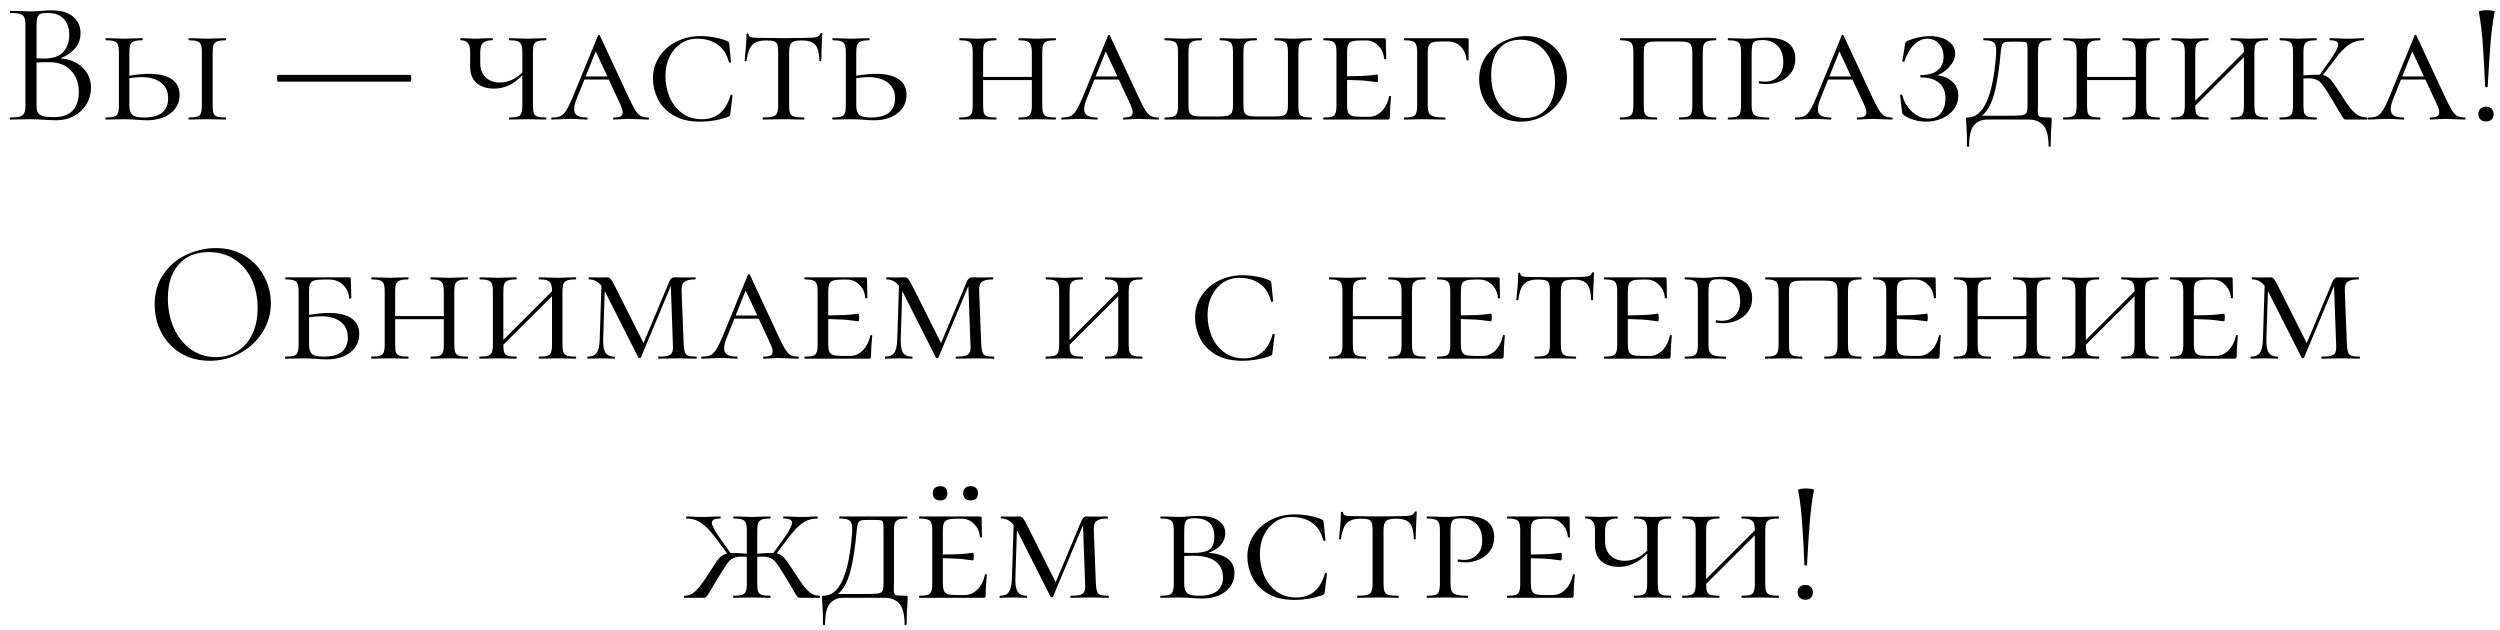 <?xml version="1.0" encoding="UTF-8"?> <svg xmlns="http://www.w3.org/2000/svg" width="230" height="58" viewBox="0 0 230 58" fill="none"><path d="M5.554 5.368C6.397 5.432 7.074 5.715 7.586 6.216C8.109 6.707 8.37 7.32 8.37 8.056C8.37 8.621 8.232 9.133 7.954 9.592C7.677 10.051 7.293 10.413 6.802 10.68C6.322 10.936 5.784 11.064 5.186 11.064C4.834 11.064 4.45 11.048 4.034 11.016C3.885 11.005 3.709 10.995 3.506 10.984C3.304 10.973 3.08 10.968 2.834 10.968L1.746 10.984C1.554 10.995 1.282 11 0.93 11C0.909 11 0.898 10.968 0.898 10.904C0.898 10.84 0.909 10.808 0.93 10.808C1.336 10.808 1.634 10.781 1.826 10.728C2.018 10.664 2.152 10.557 2.226 10.408C2.301 10.259 2.338 10.024 2.338 9.704V2.296C2.338 1.976 2.301 1.741 2.226 1.592C2.162 1.443 2.034 1.341 1.842 1.288C1.65 1.224 1.357 1.192 0.962 1.192C0.93 1.192 0.914 1.16 0.914 1.096C0.914 1.032 0.93 1 0.962 1L1.746 1.016C2.194 1.037 2.557 1.048 2.834 1.048C3.026 1.048 3.202 1.043 3.362 1.032C3.533 1.021 3.677 1.011 3.794 1C4.125 0.968 4.434 0.952 4.722 0.952C5.618 0.952 6.29 1.149 6.738 1.544C7.186 1.928 7.41 2.435 7.41 3.064C7.41 3.576 7.245 4.035 6.914 4.44C6.584 4.835 6.13 5.144 5.554 5.368ZM4.37 1.192C4.093 1.192 3.885 1.213 3.746 1.256C3.618 1.299 3.522 1.4 3.458 1.56C3.394 1.72 3.362 1.976 3.362 2.328V5.368L4.082 5.384C4.861 5.384 5.437 5.187 5.81 4.792C6.184 4.387 6.37 3.853 6.37 3.192C6.37 2.595 6.205 2.115 5.874 1.752C5.554 1.379 5.053 1.192 4.37 1.192ZM4.946 10.776C5.725 10.776 6.301 10.579 6.674 10.184C7.058 9.779 7.25 9.203 7.25 8.456C7.25 7.645 7.01 6.989 6.53 6.488C6.061 5.987 5.41 5.731 4.578 5.72C4.237 5.709 3.832 5.72 3.362 5.752V9.704C3.362 9.981 3.4 10.195 3.474 10.344C3.56 10.493 3.714 10.605 3.938 10.68C4.173 10.744 4.509 10.776 4.946 10.776ZM13.708 6.792C14.625 6.792 15.324 6.957 15.804 7.288C16.284 7.619 16.524 8.099 16.524 8.728C16.524 9.421 16.247 9.987 15.692 10.424C15.137 10.851 14.423 11.064 13.548 11.064C13.271 11.064 12.945 11.048 12.572 11.016C12.423 11.005 12.247 10.995 12.044 10.984C11.841 10.973 11.623 10.968 11.388 10.968L10.46 10.984C10.279 10.995 10.033 11 9.724 11C9.703 11 9.692 10.968 9.692 10.904C9.692 10.84 9.703 10.808 9.724 10.808C10.087 10.808 10.348 10.781 10.508 10.728C10.679 10.675 10.791 10.573 10.844 10.424C10.908 10.264 10.94 10.024 10.94 9.704V4.808C10.94 4.488 10.908 4.253 10.844 4.104C10.791 3.955 10.679 3.853 10.508 3.8C10.348 3.736 10.092 3.704 9.74 3.704C9.719 3.704 9.708 3.672 9.708 3.608C9.708 3.544 9.719 3.512 9.74 3.512L10.46 3.528C10.865 3.549 11.18 3.56 11.404 3.56C11.671 3.56 12.007 3.549 12.412 3.528L13.1 3.512C13.121 3.512 13.132 3.544 13.132 3.608C13.132 3.672 13.121 3.704 13.1 3.704C12.759 3.704 12.503 3.736 12.332 3.8C12.161 3.864 12.044 3.976 11.98 4.136C11.927 4.285 11.9 4.52 11.9 4.84V6.968C12.604 6.851 13.207 6.792 13.708 6.792ZM20.764 10.808C20.785 10.808 20.796 10.84 20.796 10.904C20.796 10.968 20.785 11 20.764 11C20.465 11 20.231 10.995 20.06 10.984L19.052 10.968L18.108 10.984C17.927 10.995 17.681 11 17.372 11C17.351 11 17.34 10.968 17.34 10.904C17.34 10.84 17.351 10.808 17.372 10.808C17.735 10.808 17.996 10.781 18.156 10.728C18.316 10.675 18.423 10.573 18.476 10.424C18.54 10.275 18.572 10.035 18.572 9.704V4.808C18.572 4.488 18.54 4.253 18.476 4.104C18.423 3.955 18.311 3.853 18.14 3.8C17.98 3.736 17.724 3.704 17.372 3.704C17.351 3.704 17.34 3.672 17.34 3.608C17.34 3.544 17.351 3.512 17.372 3.512L18.108 3.528C18.492 3.549 18.807 3.56 19.052 3.56C19.329 3.56 19.671 3.549 20.076 3.528L20.764 3.512C20.785 3.512 20.796 3.544 20.796 3.608C20.796 3.672 20.785 3.704 20.764 3.704C20.423 3.704 20.167 3.736 19.996 3.8C19.825 3.864 19.708 3.976 19.644 4.136C19.591 4.285 19.564 4.52 19.564 4.84V9.704C19.564 10.035 19.591 10.275 19.644 10.424C19.708 10.573 19.82 10.675 19.98 10.728C20.14 10.781 20.401 10.808 20.764 10.808ZM13.244 10.808C14.001 10.808 14.561 10.659 14.924 10.36C15.287 10.051 15.468 9.613 15.468 9.048C15.468 8.419 15.249 7.939 14.812 7.608C14.385 7.267 13.777 7.096 12.988 7.096C12.647 7.096 12.284 7.128 11.9 7.192V9.704C11.9 10.109 11.991 10.397 12.172 10.568C12.353 10.728 12.711 10.808 13.244 10.808ZM25.567 7.512C25.546 7.512 25.525 7.48 25.503 7.416C25.493 7.341 25.487 7.261 25.487 7.176C25.487 7.101 25.493 7.037 25.503 6.984C25.525 6.92 25.541 6.888 25.551 6.888H37.759C37.781 6.888 37.797 6.92 37.807 6.984C37.829 7.048 37.839 7.117 37.839 7.192C37.839 7.267 37.829 7.341 37.807 7.416C37.797 7.48 37.781 7.512 37.759 7.512H25.567ZM50.231 10.808C50.252 10.808 50.263 10.84 50.263 10.904C50.263 10.968 50.252 11 50.231 11C49.932 11 49.692 10.995 49.511 10.984L48.551 10.968L47.559 10.984C47.388 10.995 47.159 11 46.871 11C46.839 11 46.823 10.968 46.823 10.904C46.823 10.84 46.839 10.808 46.871 10.808C47.223 10.808 47.479 10.781 47.639 10.728C47.799 10.675 47.905 10.573 47.959 10.424C48.023 10.264 48.055 10.024 48.055 9.704V6.92C47.639 7.357 47.217 7.672 46.791 7.864C46.364 8.056 45.916 8.152 45.447 8.152C44.785 8.152 44.252 7.981 43.847 7.64C43.452 7.288 43.255 6.792 43.255 6.152V4.808C43.255 4.381 43.18 4.093 43.031 3.944C42.892 3.784 42.679 3.704 42.391 3.704C42.359 3.704 42.343 3.672 42.343 3.608C42.343 3.544 42.359 3.512 42.391 3.512L42.951 3.528C43.292 3.549 43.548 3.56 43.719 3.56C43.911 3.56 44.209 3.549 44.615 3.528L45.303 3.512C45.335 3.512 45.351 3.544 45.351 3.608C45.351 3.672 45.335 3.704 45.303 3.704C44.908 3.704 44.62 3.784 44.439 3.944C44.268 4.104 44.183 4.403 44.183 4.84V5.8C44.183 6.355 44.348 6.792 44.679 7.112C45.009 7.432 45.447 7.592 45.991 7.592C46.364 7.592 46.727 7.512 47.079 7.352C47.431 7.192 47.756 6.963 48.055 6.664V4.84C48.055 4.52 48.023 4.285 47.959 4.136C47.905 3.976 47.799 3.864 47.639 3.8C47.479 3.736 47.223 3.704 46.871 3.704C46.839 3.704 46.823 3.672 46.823 3.608C46.823 3.544 46.839 3.512 46.871 3.512L47.559 3.528C47.964 3.549 48.295 3.56 48.551 3.56C48.785 3.56 49.105 3.549 49.511 3.528L50.231 3.512C50.252 3.512 50.263 3.544 50.263 3.608C50.263 3.672 50.252 3.704 50.231 3.704C49.879 3.704 49.617 3.736 49.447 3.8C49.287 3.853 49.175 3.955 49.111 4.104C49.057 4.253 49.031 4.488 49.031 4.808V9.704C49.031 10.024 49.057 10.264 49.111 10.424C49.175 10.573 49.287 10.675 49.447 10.728C49.617 10.781 49.879 10.808 50.231 10.808ZM59.638 10.808C59.681 10.808 59.702 10.84 59.702 10.904C59.702 10.968 59.681 11 59.638 11C59.446 11 59.137 10.989 58.71 10.968C58.283 10.947 57.974 10.936 57.782 10.936C57.611 10.936 57.388 10.947 57.11 10.968C56.833 10.989 56.62 11 56.47 11C56.428 11 56.406 10.968 56.406 10.904C56.406 10.84 56.428 10.808 56.47 10.808C56.748 10.808 56.95 10.776 57.078 10.712C57.217 10.637 57.286 10.509 57.286 10.328C57.286 10.168 57.222 9.944 57.094 9.656L56.006 7.32H53.766L53.078 9.032C52.907 9.437 52.822 9.773 52.822 10.04C52.822 10.317 52.918 10.515 53.11 10.632C53.302 10.749 53.596 10.808 53.99 10.808C54.044 10.808 54.07 10.84 54.07 10.904C54.07 10.968 54.044 11 53.99 11C53.83 11 53.611 10.989 53.334 10.968C53.035 10.947 52.758 10.936 52.502 10.936C52.236 10.936 51.921 10.947 51.558 10.968C51.238 10.989 50.982 11 50.79 11C50.737 11 50.71 10.968 50.71 10.904C50.71 10.84 50.737 10.808 50.79 10.808C51.121 10.808 51.382 10.765 51.574 10.68C51.766 10.584 51.942 10.403 52.102 10.136C52.273 9.869 52.475 9.453 52.71 8.888L55.014 3.272C55.035 3.229 55.068 3.208 55.11 3.208C55.153 3.208 55.179 3.229 55.19 3.272L57.766 8.808C58.044 9.405 58.262 9.837 58.422 10.104C58.593 10.371 58.764 10.557 58.934 10.664C59.115 10.76 59.35 10.808 59.638 10.808ZM53.878 7.032H55.878L54.806 4.728L53.878 7.032ZM64.468 3.32C64.874 3.32 65.305 3.363 65.764 3.448C66.234 3.533 66.612 3.645 66.9 3.784C66.975 3.816 67.023 3.848 67.044 3.88C67.066 3.912 67.082 3.971 67.092 4.056L67.252 5.704C67.252 5.736 67.22 5.757 67.156 5.768C67.103 5.779 67.071 5.763 67.06 5.72C66.868 4.984 66.516 4.44 66.004 4.088C65.503 3.736 64.879 3.56 64.132 3.56C63.578 3.56 63.076 3.709 62.628 4.008C62.191 4.307 61.844 4.717 61.588 5.24C61.343 5.752 61.22 6.333 61.22 6.984C61.22 7.645 61.343 8.285 61.588 8.904C61.844 9.512 62.223 10.008 62.724 10.392C63.236 10.776 63.849 10.968 64.564 10.968C65.908 10.968 66.788 10.232 67.204 8.76C67.204 8.728 67.231 8.712 67.284 8.712C67.305 8.712 67.327 8.723 67.348 8.744C67.38 8.755 67.396 8.765 67.396 8.776L67.188 10.472C67.177 10.557 67.162 10.616 67.14 10.648C67.119 10.68 67.06 10.717 66.964 10.76C66.143 11.048 65.29 11.192 64.404 11.192C63.391 11.192 62.559 10.989 61.908 10.584C61.258 10.179 60.788 9.672 60.5 9.064C60.212 8.456 60.068 7.843 60.068 7.224C60.068 6.499 60.26 5.837 60.644 5.24C61.028 4.643 61.556 4.173 62.228 3.832C62.9 3.491 63.647 3.32 64.468 3.32ZM70.502 3.72C70.096 3.72 69.776 3.779 69.542 3.896C69.307 4.003 69.12 4.189 68.982 4.456C68.854 4.723 68.752 5.101 68.678 5.592C68.678 5.613 68.646 5.624 68.582 5.624C68.528 5.624 68.502 5.613 68.502 5.592C68.534 5.347 68.571 4.952 68.614 4.408C68.656 3.864 68.678 3.448 68.678 3.16C68.678 3.107 68.71 3.08 68.774 3.08C68.838 3.08 68.87 3.107 68.87 3.16C68.87 3.299 68.95 3.389 69.11 3.432C69.27 3.464 69.467 3.48 69.702 3.48C70.64 3.501 71.446 3.512 72.118 3.512L73.51 3.496C73.702 3.485 73.952 3.48 74.262 3.48C74.646 3.48 74.928 3.459 75.11 3.416C75.291 3.363 75.408 3.256 75.462 3.096C75.483 3.064 75.52 3.048 75.574 3.048C75.627 3.048 75.654 3.064 75.654 3.096C75.59 4.248 75.558 5.08 75.558 5.592C75.558 5.613 75.526 5.624 75.462 5.624C75.408 5.624 75.382 5.613 75.382 5.592C75.371 5.112 75.312 4.739 75.206 4.472C75.11 4.205 74.944 4.013 74.71 3.896C74.475 3.779 74.15 3.72 73.734 3.72C73.275 3.72 72.971 3.795 72.822 3.944C72.672 4.083 72.598 4.371 72.598 4.808V9.704C72.598 10.035 72.63 10.275 72.694 10.424C72.758 10.573 72.88 10.675 73.062 10.728C73.243 10.781 73.542 10.808 73.958 10.808C73.99 10.808 74.006 10.84 74.006 10.904C74.006 10.968 73.99 11 73.958 11C73.627 11 73.371 10.995 73.19 10.984L72.07 10.968L70.998 10.984C70.806 10.995 70.539 11 70.198 11C70.176 11 70.166 10.968 70.166 10.904C70.166 10.84 70.176 10.808 70.198 10.808C70.603 10.808 70.902 10.781 71.094 10.728C71.286 10.675 71.414 10.573 71.478 10.424C71.552 10.264 71.59 10.024 71.59 9.704V4.776C71.59 4.467 71.563 4.243 71.51 4.104C71.467 3.955 71.371 3.853 71.222 3.8C71.072 3.747 70.832 3.72 70.502 3.72ZM80.583 6.792C81.5 6.792 82.199 6.957 82.679 7.288C83.159 7.619 83.399 8.099 83.399 8.728C83.399 9.421 83.122 9.987 82.567 10.424C82.012 10.851 81.298 11.064 80.423 11.064C80.146 11.064 79.82 11.048 79.447 11.016C79.298 11.005 79.122 10.995 78.919 10.984C78.716 10.973 78.498 10.968 78.263 10.968L77.335 10.984C77.154 10.995 76.908 11 76.599 11C76.578 11 76.567 10.968 76.567 10.904C76.567 10.84 76.578 10.808 76.599 10.808C76.962 10.808 77.223 10.781 77.383 10.728C77.554 10.675 77.666 10.573 77.719 10.424C77.783 10.264 77.815 10.024 77.815 9.704V4.808C77.815 4.488 77.783 4.253 77.719 4.104C77.666 3.955 77.554 3.853 77.383 3.8C77.223 3.736 76.967 3.704 76.615 3.704C76.594 3.704 76.583 3.672 76.583 3.608C76.583 3.544 76.594 3.512 76.615 3.512L77.335 3.528C77.74 3.549 78.055 3.56 78.279 3.56C78.546 3.56 78.882 3.549 79.287 3.528L79.975 3.512C79.996 3.512 80.007 3.544 80.007 3.608C80.007 3.672 79.996 3.704 79.975 3.704C79.634 3.704 79.378 3.736 79.207 3.8C79.036 3.864 78.919 3.976 78.855 4.136C78.802 4.285 78.775 4.52 78.775 4.84V6.968C79.479 6.851 80.082 6.792 80.583 6.792ZM80.119 10.808C80.876 10.808 81.436 10.659 81.799 10.36C82.162 10.051 82.343 9.613 82.343 9.048C82.343 8.419 82.124 7.939 81.687 7.608C81.26 7.267 80.652 7.096 79.863 7.096C79.522 7.096 79.159 7.128 78.775 7.192V9.704C78.775 10.109 78.866 10.397 79.047 10.568C79.228 10.728 79.586 10.808 80.119 10.808ZM97.103 10.808C97.135 10.808 97.151 10.84 97.151 10.904C97.151 10.968 97.135 11 97.103 11C96.804 11 96.564 10.995 96.383 10.984L95.423 10.968L94.447 10.984C94.276 10.995 94.042 11 93.743 11C93.711 11 93.695 10.968 93.695 10.904C93.695 10.84 93.711 10.808 93.743 10.808C94.095 10.808 94.351 10.781 94.511 10.728C94.671 10.675 94.778 10.573 94.831 10.424C94.895 10.264 94.927 10.024 94.927 9.704V7.368H90.447V9.704C90.447 10.035 90.474 10.275 90.527 10.424C90.591 10.573 90.703 10.675 90.863 10.728C91.023 10.781 91.284 10.808 91.647 10.808C91.668 10.808 91.679 10.84 91.679 10.904C91.679 10.968 91.668 11 91.647 11C91.348 11 91.114 10.995 90.943 10.984L89.951 10.968L89.007 10.984C88.826 10.995 88.58 11 88.271 11C88.25 11 88.239 10.968 88.239 10.904C88.239 10.84 88.25 10.808 88.271 10.808C88.623 10.808 88.879 10.781 89.039 10.728C89.21 10.675 89.327 10.573 89.391 10.424C89.455 10.264 89.487 10.024 89.487 9.704V4.808C89.487 4.488 89.455 4.253 89.391 4.104C89.338 3.955 89.226 3.853 89.055 3.8C88.895 3.736 88.639 3.704 88.287 3.704C88.266 3.704 88.255 3.672 88.255 3.608C88.255 3.544 88.266 3.512 88.287 3.512L89.007 3.528C89.412 3.549 89.727 3.56 89.951 3.56C90.218 3.56 90.554 3.549 90.959 3.528L91.647 3.512C91.668 3.512 91.679 3.544 91.679 3.608C91.679 3.672 91.668 3.704 91.647 3.704C91.306 3.704 91.05 3.736 90.879 3.8C90.708 3.864 90.591 3.976 90.527 4.136C90.474 4.285 90.447 4.52 90.447 4.84V7.08H94.927V4.84C94.927 4.52 94.895 4.285 94.831 4.136C94.778 3.976 94.666 3.864 94.495 3.8C94.335 3.736 94.084 3.704 93.743 3.704C93.711 3.704 93.695 3.672 93.695 3.608C93.695 3.544 93.711 3.512 93.743 3.512L94.447 3.528C94.831 3.549 95.156 3.56 95.423 3.56C95.658 3.56 95.978 3.549 96.383 3.528L97.103 3.512C97.135 3.512 97.151 3.544 97.151 3.608C97.151 3.672 97.135 3.704 97.103 3.704C96.751 3.704 96.49 3.736 96.319 3.8C96.159 3.853 96.047 3.955 95.983 4.104C95.919 4.253 95.887 4.488 95.887 4.808V9.704C95.887 10.024 95.919 10.264 95.983 10.424C96.047 10.573 96.159 10.675 96.319 10.728C96.49 10.781 96.751 10.808 97.103 10.808ZM106.56 10.808C106.603 10.808 106.624 10.84 106.624 10.904C106.624 10.968 106.603 11 106.56 11C106.368 11 106.059 10.989 105.632 10.968C105.205 10.947 104.896 10.936 104.704 10.936C104.533 10.936 104.309 10.947 104.032 10.968C103.755 10.989 103.541 11 103.392 11C103.349 11 103.328 10.968 103.328 10.904C103.328 10.84 103.349 10.808 103.392 10.808C103.669 10.808 103.872 10.776 104 10.712C104.139 10.637 104.208 10.509 104.208 10.328C104.208 10.168 104.144 9.944 104.016 9.656L102.928 7.32H100.688L100 9.032C99.829 9.437 99.744 9.773 99.744 10.04C99.744 10.317 99.84 10.515 100.032 10.632C100.224 10.749 100.517 10.808 100.912 10.808C100.965 10.808 100.992 10.84 100.992 10.904C100.992 10.968 100.965 11 100.912 11C100.752 11 100.533 10.989 100.256 10.968C99.957 10.947 99.68 10.936 99.424 10.936C99.157 10.936 98.843 10.947 98.48 10.968C98.16 10.989 97.904 11 97.712 11C97.659 11 97.632 10.968 97.632 10.904C97.632 10.84 97.659 10.808 97.712 10.808C98.043 10.808 98.304 10.765 98.496 10.68C98.688 10.584 98.864 10.403 99.024 10.136C99.195 9.869 99.397 9.453 99.632 8.888L101.936 3.272C101.957 3.229 101.989 3.208 102.032 3.208C102.075 3.208 102.101 3.229 102.112 3.272L104.688 8.808C104.965 9.405 105.184 9.837 105.344 10.104C105.515 10.371 105.685 10.557 105.856 10.664C106.037 10.76 106.272 10.808 106.56 10.808ZM100.8 7.032H102.8L101.728 4.728L100.8 7.032ZM107.162 11C107.14 11 107.13 10.968 107.13 10.904C107.13 10.84 107.14 10.808 107.162 10.808C107.514 10.808 107.77 10.781 107.93 10.728C108.1 10.675 108.218 10.573 108.282 10.424C108.346 10.264 108.378 10.024 108.378 9.704V4.808C108.378 4.488 108.346 4.253 108.282 4.104C108.218 3.955 108.1 3.853 107.93 3.8C107.77 3.736 107.514 3.704 107.162 3.704C107.14 3.704 107.13 3.672 107.13 3.608C107.13 3.544 107.14 3.512 107.162 3.512L107.898 3.528C108.282 3.549 108.596 3.56 108.842 3.56C109.098 3.56 109.428 3.549 109.834 3.528L110.538 3.512C110.559 3.512 110.57 3.544 110.57 3.608C110.57 3.672 110.559 3.704 110.538 3.704C110.186 3.704 109.924 3.736 109.754 3.8C109.594 3.853 109.482 3.955 109.418 4.104C109.364 4.253 109.338 4.488 109.338 4.808V9.672C109.338 9.971 109.364 10.189 109.418 10.328C109.482 10.467 109.594 10.568 109.754 10.632C109.924 10.685 110.186 10.712 110.538 10.712H112.234C112.575 10.712 112.831 10.685 113.002 10.632C113.172 10.568 113.284 10.467 113.338 10.328C113.402 10.179 113.434 9.96 113.434 9.672V4.808C113.434 4.488 113.402 4.253 113.338 4.104C113.284 3.955 113.172 3.853 113.002 3.8C112.842 3.736 112.586 3.704 112.234 3.704C112.212 3.704 112.202 3.672 112.202 3.608C112.202 3.544 112.212 3.512 112.234 3.512L112.922 3.528C113.327 3.549 113.658 3.56 113.914 3.56C114.159 3.56 114.484 3.549 114.89 3.528L115.594 3.512C115.626 3.512 115.642 3.544 115.642 3.608C115.642 3.672 115.626 3.704 115.594 3.704C115.242 3.704 114.98 3.736 114.81 3.8C114.65 3.853 114.538 3.955 114.474 4.104C114.42 4.253 114.394 4.488 114.394 4.808V9.672C114.394 9.971 114.42 10.189 114.474 10.328C114.538 10.467 114.65 10.568 114.81 10.632C114.97 10.685 115.226 10.712 115.578 10.712H117.29C117.631 10.712 117.887 10.685 118.058 10.632C118.228 10.568 118.34 10.467 118.394 10.328C118.458 10.179 118.49 9.96 118.49 9.672V4.808C118.49 4.488 118.458 4.253 118.394 4.104C118.34 3.955 118.228 3.853 118.058 3.8C117.898 3.736 117.642 3.704 117.29 3.704C117.258 3.704 117.242 3.672 117.242 3.608C117.242 3.544 117.258 3.512 117.29 3.512L117.978 3.528C118.383 3.549 118.714 3.56 118.97 3.56C119.204 3.56 119.524 3.549 119.93 3.528L120.65 3.512C120.682 3.512 120.698 3.544 120.698 3.608C120.698 3.672 120.682 3.704 120.65 3.704C120.298 3.704 120.036 3.736 119.866 3.8C119.706 3.853 119.594 3.955 119.53 4.104C119.476 4.253 119.45 4.488 119.45 4.808V9.704C119.45 10.024 119.476 10.264 119.53 10.424C119.594 10.573 119.706 10.675 119.866 10.728C120.036 10.781 120.298 10.808 120.65 10.808C120.682 10.808 120.698 10.84 120.698 10.904C120.698 10.968 120.682 11 120.65 11H107.162ZM127.803 8.872C127.803 8.84 127.83 8.824 127.883 8.824C127.947 8.824 127.979 8.84 127.979 8.872C127.904 9.64 127.867 10.269 127.867 10.76C127.867 10.845 127.851 10.909 127.819 10.952C127.787 10.984 127.723 11 127.627 11H121.771C121.75 11 121.739 10.968 121.739 10.904C121.739 10.84 121.75 10.808 121.771 10.808C122.123 10.808 122.379 10.781 122.539 10.728C122.699 10.675 122.806 10.573 122.859 10.424C122.923 10.264 122.955 10.024 122.955 9.704V4.808C122.955 4.488 122.923 4.253 122.859 4.104C122.806 3.955 122.699 3.853 122.539 3.8C122.379 3.736 122.123 3.704 121.771 3.704C121.75 3.704 121.739 3.672 121.739 3.608C121.739 3.544 121.75 3.512 121.771 3.512H127.339C127.446 3.512 127.499 3.555 127.499 3.64L127.515 4.632C127.526 4.835 127.531 5.091 127.531 5.4C127.531 5.432 127.499 5.448 127.435 5.448C127.371 5.448 127.339 5.432 127.339 5.4C127.296 4.909 127.115 4.509 126.795 4.2C126.486 3.88 126.102 3.72 125.643 3.72H125.195C124.822 3.72 124.55 3.752 124.379 3.816C124.208 3.869 124.091 3.971 124.027 4.12C123.963 4.269 123.931 4.504 123.931 4.824V7.016C124.966 7.005 125.67 6.979 126.043 6.936C126.427 6.883 126.646 6.856 126.699 6.856C126.752 6.856 126.779 6.968 126.779 7.192C126.779 7.437 126.752 7.56 126.699 7.56C126.656 7.56 126.443 7.533 126.059 7.48C125.675 7.416 124.966 7.373 123.931 7.352V9.64C123.931 9.949 123.963 10.184 124.027 10.344C124.091 10.493 124.208 10.6 124.379 10.664C124.56 10.717 124.832 10.744 125.195 10.744H125.963C126.39 10.744 126.774 10.573 127.115 10.232C127.456 9.88 127.686 9.427 127.803 8.872ZM129.193 11C129.171 11 129.161 10.968 129.161 10.904C129.161 10.84 129.171 10.808 129.193 10.808C129.545 10.808 129.801 10.781 129.961 10.728C130.121 10.675 130.227 10.573 130.281 10.424C130.345 10.264 130.377 10.024 130.377 9.704V4.808C130.377 4.488 130.345 4.253 130.281 4.104C130.227 3.955 130.121 3.853 129.961 3.8C129.801 3.736 129.545 3.704 129.193 3.704C129.171 3.704 129.161 3.672 129.161 3.608C129.161 3.544 129.171 3.512 129.193 3.512H134.953C135.059 3.512 135.113 3.555 135.113 3.64V4.888V5.512C135.113 5.544 135.081 5.56 135.017 5.56C134.953 5.56 134.921 5.544 134.921 5.512C134.867 4.989 134.686 4.579 134.377 4.28C134.078 3.971 133.694 3.816 133.225 3.816H132.617C132.243 3.816 131.971 3.843 131.801 3.896C131.63 3.949 131.513 4.045 131.449 4.184C131.385 4.323 131.353 4.536 131.353 4.824V9.64C131.353 9.981 131.39 10.232 131.465 10.392C131.539 10.541 131.683 10.648 131.897 10.712C132.121 10.776 132.467 10.808 132.937 10.808C132.969 10.808 132.985 10.84 132.985 10.904C132.985 10.968 132.969 11 132.937 11C132.553 11 132.259 10.995 132.057 10.984L130.857 10.968L129.993 10.984C129.811 10.995 129.545 11 129.193 11ZM139.908 11.192C139.161 11.192 138.494 11.016 137.908 10.664C137.332 10.312 136.884 9.837 136.564 9.24C136.244 8.643 136.084 7.997 136.084 7.304C136.084 6.472 136.297 5.757 136.724 5.16C137.161 4.552 137.71 4.093 138.372 3.784C139.044 3.475 139.726 3.32 140.42 3.32C141.166 3.32 141.822 3.507 142.388 3.88C142.964 4.243 143.401 4.717 143.7 5.304C144.009 5.891 144.164 6.504 144.164 7.144C144.164 7.859 143.972 8.531 143.588 9.16C143.204 9.779 142.686 10.275 142.036 10.648C141.385 11.011 140.676 11.192 139.908 11.192ZM140.324 10.856C141.156 10.856 141.817 10.563 142.308 9.976C142.809 9.389 143.06 8.579 143.06 7.544C143.06 6.829 142.932 6.179 142.676 5.592C142.43 5.005 142.068 4.536 141.588 4.184C141.108 3.832 140.537 3.656 139.876 3.656C139.022 3.656 138.361 3.944 137.892 4.52C137.422 5.085 137.188 5.88 137.188 6.904C137.188 7.64 137.31 8.307 137.556 8.904C137.812 9.501 138.174 9.976 138.644 10.328C139.124 10.68 139.684 10.856 140.324 10.856ZM149.052 11C149.031 11 149.02 10.968 149.02 10.904C149.02 10.84 149.031 10.808 149.052 10.808C149.404 10.808 149.66 10.781 149.82 10.728C149.991 10.675 150.108 10.573 150.172 10.424C150.236 10.264 150.268 10.024 150.268 9.704V4.808C150.268 4.488 150.236 4.253 150.172 4.104C150.119 3.955 150.007 3.853 149.836 3.8C149.676 3.736 149.42 3.704 149.068 3.704C149.047 3.704 149.036 3.672 149.036 3.608C149.036 3.544 149.047 3.512 149.068 3.512H157.868C157.89 3.512 157.9 3.544 157.9 3.608C157.9 3.672 157.89 3.704 157.868 3.704C157.516 3.704 157.255 3.736 157.084 3.8C156.924 3.853 156.812 3.955 156.748 4.104C156.684 4.253 156.652 4.488 156.652 4.808V9.704C156.652 10.024 156.684 10.264 156.748 10.424C156.812 10.573 156.924 10.675 157.084 10.728C157.255 10.781 157.516 10.808 157.868 10.808C157.89 10.808 157.9 10.84 157.9 10.904C157.9 10.968 157.89 11 157.868 11C157.57 11 157.33 10.995 157.148 10.984L156.188 10.968L155.196 10.984C155.026 10.995 154.796 11 154.508 11C154.476 11 154.46 10.968 154.46 10.904C154.46 10.84 154.476 10.808 154.508 10.808C154.86 10.808 155.116 10.781 155.276 10.728C155.436 10.675 155.543 10.573 155.596 10.424C155.66 10.264 155.692 10.024 155.692 9.704V4.84C155.692 4.552 155.66 4.339 155.596 4.2C155.543 4.051 155.431 3.949 155.26 3.896C155.1 3.843 154.85 3.816 154.508 3.816H152.428C152.087 3.816 151.831 3.843 151.66 3.896C151.49 3.949 151.372 4.051 151.308 4.2C151.255 4.339 151.228 4.552 151.228 4.84V9.704C151.228 10.035 151.255 10.275 151.308 10.424C151.372 10.573 151.484 10.675 151.644 10.728C151.804 10.781 152.066 10.808 152.428 10.808C152.45 10.808 152.46 10.84 152.46 10.904C152.46 10.968 152.45 11 152.428 11C152.13 11 151.895 10.995 151.724 10.984L150.732 10.968L149.788 10.984C149.607 10.995 149.362 11 149.052 11ZM161.15 9.64C161.15 9.981 161.187 10.232 161.262 10.392C161.336 10.541 161.48 10.648 161.694 10.712C161.918 10.776 162.264 10.808 162.734 10.808C162.766 10.808 162.782 10.84 162.782 10.904C162.782 10.968 162.766 11 162.734 11C162.35 11 162.056 10.995 161.854 10.984L160.67 10.968L159.726 10.984C159.544 10.995 159.299 11 158.99 11C158.968 11 158.958 10.968 158.958 10.904C158.958 10.84 158.968 10.808 158.99 10.808C159.342 10.808 159.598 10.781 159.758 10.728C159.918 10.675 160.024 10.573 160.078 10.424C160.142 10.264 160.174 10.024 160.174 9.704V4.808C160.174 4.488 160.142 4.253 160.078 4.104C160.024 3.955 159.912 3.853 159.742 3.8C159.582 3.736 159.331 3.704 158.99 3.704C158.968 3.704 158.958 3.672 158.958 3.608C158.958 3.544 158.968 3.512 158.99 3.512L159.71 3.528C160.115 3.549 160.43 3.56 160.654 3.56C160.835 3.56 161.006 3.555 161.166 3.544C161.336 3.533 161.48 3.523 161.598 3.512C161.928 3.48 162.238 3.464 162.526 3.464C164.286 3.464 165.166 4.115 165.166 5.416C165.166 5.928 165.032 6.36 164.766 6.712C164.51 7.053 164.179 7.309 163.774 7.48C163.379 7.651 162.968 7.736 162.542 7.736C162.254 7.736 162.019 7.715 161.838 7.672C161.816 7.672 161.806 7.645 161.806 7.592C161.806 7.507 161.832 7.464 161.886 7.464C162.046 7.496 162.211 7.512 162.382 7.512C162.851 7.512 163.246 7.363 163.566 7.064C163.896 6.755 164.062 6.312 164.062 5.736C164.062 5.064 163.886 4.557 163.534 4.216C163.192 3.864 162.728 3.688 162.142 3.688C161.875 3.688 161.672 3.709 161.534 3.752C161.406 3.795 161.31 3.896 161.246 4.056C161.182 4.216 161.15 4.477 161.15 4.84V9.64ZM174.06 10.808C174.103 10.808 174.124 10.84 174.124 10.904C174.124 10.968 174.103 11 174.06 11C173.868 11 173.559 10.989 173.132 10.968C172.705 10.947 172.396 10.936 172.204 10.936C172.033 10.936 171.809 10.947 171.532 10.968C171.255 10.989 171.041 11 170.892 11C170.849 11 170.828 10.968 170.828 10.904C170.828 10.84 170.849 10.808 170.892 10.808C171.169 10.808 171.372 10.776 171.5 10.712C171.639 10.637 171.708 10.509 171.708 10.328C171.708 10.168 171.644 9.944 171.516 9.656L170.428 7.32H168.188L167.5 9.032C167.329 9.437 167.244 9.773 167.244 10.04C167.244 10.317 167.34 10.515 167.532 10.632C167.724 10.749 168.017 10.808 168.412 10.808C168.465 10.808 168.492 10.84 168.492 10.904C168.492 10.968 168.465 11 168.412 11C168.252 11 168.033 10.989 167.756 10.968C167.457 10.947 167.18 10.936 166.924 10.936C166.657 10.936 166.343 10.947 165.98 10.968C165.66 10.989 165.404 11 165.212 11C165.159 11 165.132 10.968 165.132 10.904C165.132 10.84 165.159 10.808 165.212 10.808C165.543 10.808 165.804 10.765 165.996 10.68C166.188 10.584 166.364 10.403 166.524 10.136C166.695 9.869 166.897 9.453 167.132 8.888L169.436 3.272C169.457 3.229 169.489 3.208 169.532 3.208C169.575 3.208 169.601 3.229 169.612 3.272L172.188 8.808C172.465 9.405 172.684 9.837 172.844 10.104C173.015 10.371 173.185 10.557 173.356 10.664C173.537 10.76 173.772 10.808 174.06 10.808ZM168.3 7.032H170.3L169.228 4.728L168.3 7.032ZM178.23 6.936C178.806 6.989 179.27 7.187 179.622 7.528C179.984 7.859 180.166 8.285 180.166 8.808C180.166 9.256 180.032 9.667 179.766 10.04C179.499 10.403 179.136 10.685 178.678 10.888C178.23 11.091 177.739 11.192 177.206 11.192C176.832 11.192 176.459 11.139 176.086 11.032C175.723 10.925 175.43 10.787 175.206 10.616C175.11 10.552 175.051 10.504 175.03 10.472C175.008 10.429 174.992 10.355 174.982 10.248L174.806 8.76C174.806 8.728 174.832 8.707 174.886 8.696C174.95 8.685 174.987 8.696 174.998 8.728C175.168 9.368 175.478 9.891 175.926 10.296C176.374 10.701 176.87 10.904 177.414 10.904C177.936 10.904 178.326 10.728 178.582 10.376C178.848 10.024 178.982 9.581 178.982 9.048C178.982 8.419 178.784 7.944 178.39 7.624C178.006 7.293 177.451 7.128 176.726 7.128C176.683 7.128 176.662 7.091 176.662 7.016C176.662 6.941 176.683 6.904 176.726 6.904C177.408 6.904 177.926 6.755 178.278 6.456C178.63 6.157 178.806 5.747 178.806 5.224C178.806 4.733 178.667 4.333 178.39 4.024C178.112 3.715 177.755 3.56 177.318 3.56C176.88 3.56 176.475 3.741 176.102 4.104C175.739 4.456 175.44 4.968 175.206 5.64C175.206 5.672 175.179 5.688 175.126 5.688C175.104 5.688 175.078 5.683 175.046 5.672C175.024 5.651 175.014 5.635 175.014 5.624L175.254 4.12C175.275 3.992 175.296 3.912 175.318 3.88C175.339 3.837 175.398 3.795 175.494 3.752C176.219 3.464 176.896 3.32 177.526 3.32C178.251 3.32 178.822 3.475 179.238 3.784C179.664 4.083 179.878 4.461 179.878 4.92C179.878 5.336 179.707 5.736 179.366 6.12C179.035 6.493 178.656 6.765 178.23 6.936ZM188.598 10.808C188.673 10.808 188.716 10.819 188.726 10.84C188.748 10.851 188.758 10.904 188.758 11L188.742 11.4C188.689 11.965 188.662 12.643 188.662 13.432C188.662 13.485 188.63 13.512 188.566 13.512C188.502 13.512 188.47 13.485 188.47 13.432C188.47 12.536 188.31 11.907 187.99 11.544C187.681 11.181 187.238 11 186.662 11H182.822C182.3 11 181.889 11.181 181.59 11.544C181.302 11.907 181.158 12.536 181.158 13.432C181.158 13.485 181.126 13.512 181.062 13.512C180.998 13.512 180.966 13.485 180.966 13.432C180.966 12.803 180.956 12.328 180.934 12.008C180.913 11.688 180.902 11.491 180.902 11.416C180.881 11.203 180.87 11.064 180.87 11C180.87 10.904 180.876 10.851 180.886 10.84C180.908 10.819 180.956 10.808 181.03 10.808C182.47 10.808 183.34 8.899 183.638 5.08C183.649 4.973 183.654 4.835 183.654 4.664C183.654 4.269 183.574 4.013 183.414 3.896C183.254 3.768 182.95 3.704 182.502 3.704C182.47 3.704 182.454 3.672 182.454 3.608C182.454 3.544 182.47 3.512 182.502 3.512H188.694C188.716 3.512 188.726 3.544 188.726 3.608C188.726 3.672 188.716 3.704 188.694 3.704C188.342 3.704 188.081 3.736 187.91 3.8C187.75 3.864 187.638 3.976 187.574 4.136C187.521 4.285 187.494 4.52 187.494 4.84V9.704C187.494 9.8 187.489 9.992 187.478 10.28C187.478 10.557 187.553 10.717 187.702 10.76C187.862 10.792 188.161 10.808 188.598 10.808ZM186.534 4.808C186.534 4.445 186.524 4.205 186.502 4.088C186.481 3.971 186.422 3.901 186.326 3.88C186.23 3.848 186.038 3.832 185.75 3.832H185.078C184.769 3.832 184.55 3.853 184.422 3.896C184.305 3.939 184.225 4.019 184.182 4.136C184.14 4.253 184.102 4.467 184.07 4.776C183.932 6.344 183.734 7.613 183.478 8.584C183.222 9.544 182.844 10.232 182.342 10.648H184.422C185.169 10.648 185.67 10.637 185.926 10.616C186.182 10.584 186.348 10.509 186.422 10.392C186.497 10.275 186.534 10.045 186.534 9.704V4.808ZM198.665 10.808C198.697 10.808 198.713 10.84 198.713 10.904C198.713 10.968 198.697 11 198.665 11C198.367 11 198.127 10.995 197.945 10.984L196.985 10.968L196.009 10.984C195.839 10.995 195.604 11 195.305 11C195.273 11 195.257 10.968 195.257 10.904C195.257 10.84 195.273 10.808 195.305 10.808C195.657 10.808 195.913 10.781 196.073 10.728C196.233 10.675 196.34 10.573 196.393 10.424C196.457 10.264 196.489 10.024 196.489 9.704V7.368H192.009V9.704C192.009 10.035 192.036 10.275 192.089 10.424C192.153 10.573 192.265 10.675 192.425 10.728C192.585 10.781 192.847 10.808 193.209 10.808C193.231 10.808 193.241 10.84 193.241 10.904C193.241 10.968 193.231 11 193.209 11C192.911 11 192.676 10.995 192.505 10.984L191.513 10.968L190.569 10.984C190.388 10.995 190.143 11 189.833 11C189.812 11 189.801 10.968 189.801 10.904C189.801 10.84 189.812 10.808 189.833 10.808C190.185 10.808 190.441 10.781 190.601 10.728C190.772 10.675 190.889 10.573 190.953 10.424C191.017 10.264 191.049 10.024 191.049 9.704V4.808C191.049 4.488 191.017 4.253 190.953 4.104C190.9 3.955 190.788 3.853 190.617 3.8C190.457 3.736 190.201 3.704 189.849 3.704C189.828 3.704 189.817 3.672 189.817 3.608C189.817 3.544 189.828 3.512 189.849 3.512L190.569 3.528C190.975 3.549 191.289 3.56 191.513 3.56C191.78 3.56 192.116 3.549 192.521 3.528L193.209 3.512C193.231 3.512 193.241 3.544 193.241 3.608C193.241 3.672 193.231 3.704 193.209 3.704C192.868 3.704 192.612 3.736 192.441 3.8C192.271 3.864 192.153 3.976 192.089 4.136C192.036 4.285 192.009 4.52 192.009 4.84V7.08H196.489V4.84C196.489 4.52 196.457 4.285 196.393 4.136C196.34 3.976 196.228 3.864 196.057 3.8C195.897 3.736 195.647 3.704 195.305 3.704C195.273 3.704 195.257 3.672 195.257 3.608C195.257 3.544 195.273 3.512 195.305 3.512L196.009 3.528C196.393 3.549 196.719 3.56 196.985 3.56C197.22 3.56 197.54 3.549 197.945 3.528L198.665 3.512C198.697 3.512 198.713 3.544 198.713 3.608C198.713 3.672 198.697 3.704 198.665 3.704C198.313 3.704 198.052 3.736 197.881 3.8C197.721 3.853 197.609 3.955 197.545 4.104C197.481 4.253 197.449 4.488 197.449 4.808V9.704C197.449 10.024 197.481 10.264 197.545 10.424C197.609 10.573 197.721 10.675 197.881 10.728C198.052 10.781 198.313 10.808 198.665 10.808ZM208.619 10.808C208.651 10.808 208.667 10.84 208.667 10.904C208.667 10.968 208.651 11 208.619 11C208.32 11 208.08 10.995 207.899 10.984L206.939 10.968L205.963 10.984C205.792 10.995 205.557 11 205.259 11C205.227 11 205.211 10.968 205.211 10.904C205.211 10.84 205.227 10.808 205.259 10.808C205.611 10.808 205.867 10.781 206.027 10.728C206.187 10.675 206.293 10.573 206.347 10.424C206.411 10.264 206.443 10.024 206.443 9.704V5.256L201.963 9.72C201.963 10.04 201.989 10.275 202.043 10.424C202.107 10.573 202.219 10.675 202.379 10.728C202.539 10.781 202.8 10.808 203.163 10.808C203.184 10.808 203.195 10.84 203.195 10.904C203.195 10.968 203.184 11 203.163 11C202.864 11 202.629 10.995 202.459 10.984L201.467 10.968L200.523 10.984C200.341 10.995 200.096 11 199.787 11C199.765 11 199.755 10.968 199.755 10.904C199.755 10.84 199.765 10.808 199.787 10.808C200.139 10.808 200.395 10.781 200.555 10.728C200.725 10.675 200.843 10.573 200.907 10.424C200.971 10.264 201.003 10.024 201.003 9.704V4.808C201.003 4.488 200.971 4.253 200.907 4.104C200.853 3.955 200.741 3.853 200.571 3.8C200.411 3.736 200.155 3.704 199.803 3.704C199.781 3.704 199.771 3.672 199.771 3.608C199.771 3.544 199.781 3.512 199.803 3.512L200.523 3.528C200.928 3.549 201.243 3.56 201.467 3.56C201.733 3.56 202.069 3.549 202.475 3.528L203.163 3.512C203.184 3.512 203.195 3.544 203.195 3.608C203.195 3.672 203.184 3.704 203.163 3.704C202.821 3.704 202.565 3.736 202.395 3.8C202.224 3.864 202.107 3.976 202.043 4.136C201.989 4.285 201.963 4.52 201.963 4.84V9.272L206.443 4.792C206.443 4.493 206.411 4.269 206.347 4.12C206.293 3.971 206.181 3.864 206.011 3.8C205.851 3.736 205.6 3.704 205.259 3.704C205.227 3.704 205.211 3.672 205.211 3.608C205.211 3.544 205.227 3.512 205.259 3.512L205.963 3.528C206.347 3.549 206.672 3.56 206.939 3.56C207.173 3.56 207.493 3.549 207.899 3.528L208.619 3.512C208.651 3.512 208.667 3.544 208.667 3.608C208.667 3.672 208.651 3.704 208.619 3.704C208.267 3.704 208.005 3.736 207.835 3.8C207.675 3.853 207.563 3.955 207.499 4.104C207.435 4.253 207.403 4.488 207.403 4.808V9.704C207.403 10.024 207.435 10.264 207.499 10.424C207.563 10.573 207.675 10.675 207.835 10.728C208.005 10.781 208.267 10.808 208.619 10.808ZM217.772 10.808C217.793 10.808 217.804 10.84 217.804 10.904C217.804 10.968 217.793 11 217.772 11H215.9C215.804 11 215.729 10.989 215.676 10.968C215.633 10.936 215.569 10.856 215.484 10.728C215.398 10.589 215.286 10.403 215.148 10.168C214.785 9.539 214.529 9.107 214.38 8.872C214.038 8.317 213.793 7.949 213.644 7.768C213.505 7.576 213.34 7.437 213.148 7.352C212.966 7.256 212.7 7.208 212.348 7.208C212.166 7.208 212.022 7.213 211.916 7.224V9.704C211.916 10.035 211.942 10.275 211.996 10.424C212.06 10.573 212.172 10.675 212.332 10.728C212.492 10.781 212.753 10.808 213.116 10.808C213.137 10.808 213.148 10.84 213.148 10.904C213.148 10.968 213.137 11 213.116 11C212.817 11 212.582 10.995 212.412 10.984L211.42 10.968L210.476 10.984C210.294 10.995 210.049 11 209.74 11C209.718 11 209.708 10.968 209.708 10.904C209.708 10.84 209.718 10.808 209.74 10.808C210.092 10.808 210.348 10.781 210.508 10.728C210.678 10.675 210.796 10.573 210.86 10.424C210.924 10.264 210.956 10.024 210.956 9.704V4.808C210.956 4.488 210.924 4.253 210.86 4.104C210.806 3.955 210.694 3.853 210.524 3.8C210.364 3.736 210.108 3.704 209.756 3.704C209.734 3.704 209.724 3.672 209.724 3.608C209.724 3.544 209.734 3.512 209.756 3.512L210.476 3.528C210.881 3.549 211.196 3.56 211.42 3.56C211.686 3.56 212.022 3.549 212.428 3.528L213.116 3.512C213.137 3.512 213.148 3.544 213.148 3.608C213.148 3.672 213.137 3.704 213.116 3.704C212.774 3.704 212.518 3.736 212.348 3.8C212.177 3.864 212.06 3.976 211.996 4.136C211.942 4.285 211.916 4.52 211.916 4.84V6.936C212.662 6.883 213.164 6.861 213.42 6.872L214.476 5.384C214.902 4.755 215.116 4.323 215.116 4.088C215.116 3.949 215.052 3.853 214.924 3.8C214.806 3.736 214.62 3.704 214.364 3.704C214.332 3.704 214.316 3.672 214.316 3.608C214.316 3.544 214.332 3.512 214.364 3.512L214.972 3.528C215.356 3.549 215.724 3.56 216.076 3.56C216.342 3.56 216.636 3.549 216.956 3.528L217.452 3.512C217.484 3.512 217.5 3.544 217.5 3.608C217.5 3.672 217.484 3.704 217.452 3.704C216.95 3.704 216.502 3.837 216.108 4.104C215.713 4.371 215.292 4.808 214.844 5.416L213.708 6.904C213.996 6.968 214.23 7.107 214.412 7.32C214.604 7.533 214.897 7.949 215.292 8.568C215.676 9.187 215.99 9.651 216.236 9.96C216.481 10.259 216.716 10.472 216.94 10.6C217.174 10.728 217.452 10.797 217.772 10.808ZM226.763 10.808C226.806 10.808 226.827 10.84 226.827 10.904C226.827 10.968 226.806 11 226.763 11C226.571 11 226.262 10.989 225.835 10.968C225.409 10.947 225.099 10.936 224.907 10.936C224.737 10.936 224.513 10.947 224.235 10.968C223.958 10.989 223.745 11 223.595 11C223.553 11 223.531 10.968 223.531 10.904C223.531 10.84 223.553 10.808 223.595 10.808C223.873 10.808 224.075 10.776 224.203 10.712C224.342 10.637 224.411 10.509 224.411 10.328C224.411 10.168 224.347 9.944 224.219 9.656L223.131 7.32H220.891L220.203 9.032C220.033 9.437 219.947 9.773 219.947 10.04C219.947 10.317 220.043 10.515 220.235 10.632C220.427 10.749 220.721 10.808 221.115 10.808C221.169 10.808 221.195 10.84 221.195 10.904C221.195 10.968 221.169 11 221.115 11C220.955 11 220.737 10.989 220.459 10.968C220.161 10.947 219.883 10.936 219.627 10.936C219.361 10.936 219.046 10.947 218.683 10.968C218.363 10.989 218.107 11 217.915 11C217.862 11 217.835 10.968 217.835 10.904C217.835 10.84 217.862 10.808 217.915 10.808C218.246 10.808 218.507 10.765 218.699 10.68C218.891 10.584 219.067 10.403 219.227 10.136C219.398 9.869 219.601 9.453 219.835 8.888L222.139 3.272C222.161 3.229 222.193 3.208 222.235 3.208C222.278 3.208 222.305 3.229 222.315 3.272L224.891 8.808C225.169 9.405 225.387 9.837 225.547 10.104C225.718 10.371 225.889 10.557 226.059 10.664C226.241 10.76 226.475 10.808 226.763 10.808ZM221.003 7.032H223.003L221.931 4.728L221.003 7.032ZM228.053 1.08C228.042 1.037 228.117 1.005 228.277 0.984C228.437 0.952 228.607 0.936 228.789 0.936C228.97 0.936 229.141 0.952 229.301 0.984C229.461 1.005 229.53 1.037 229.509 1.08C229.338 1.997 229.21 2.979 229.125 4.024C229.039 5.069 228.954 6.387 228.869 7.976C228.869 8.008 228.831 8.024 228.757 8.024C228.671 8.024 228.629 8.008 228.629 7.976C228.575 6.525 228.506 5.245 228.421 4.136C228.346 3.027 228.223 2.008 228.053 1.08ZM228.709 11.176C228.495 11.176 228.325 11.112 228.197 10.984C228.069 10.856 228.005 10.691 228.005 10.488C228.005 10.285 228.069 10.125 228.197 10.008C228.325 9.88 228.495 9.816 228.709 9.816C228.933 9.816 229.103 9.875 229.221 9.992C229.349 10.109 229.413 10.275 229.413 10.488C229.413 10.701 229.349 10.872 229.221 11C229.103 11.117 228.933 11.176 228.709 11.176ZM19.301 33.192C18.309 33.192 17.424 32.963 16.645 32.504C15.877 32.035 15.28 31.405 14.853 30.616C14.437 29.816 14.229 28.947 14.229 28.008C14.229 26.909 14.507 25.971 15.061 25.192C15.616 24.403 16.325 23.811 17.189 23.416C18.064 23.021 18.955 22.824 19.861 22.824C20.875 22.824 21.765 23.064 22.533 23.544C23.301 24.013 23.888 24.637 24.293 25.416C24.709 26.195 24.917 27.021 24.917 27.896C24.917 28.867 24.661 29.757 24.149 30.568C23.637 31.379 22.949 32.019 22.085 32.488C21.232 32.957 20.304 33.192 19.301 33.192ZM19.861 32.856C20.587 32.856 21.237 32.68 21.813 32.328C22.4 31.976 22.859 31.459 23.189 30.776C23.531 30.093 23.701 29.283 23.701 28.344C23.701 27.341 23.515 26.451 23.141 25.672C22.768 24.893 22.24 24.285 21.557 23.848C20.885 23.411 20.096 23.192 19.189 23.192C18.016 23.192 17.099 23.571 16.437 24.328C15.776 25.085 15.445 26.125 15.445 27.448C15.445 28.451 15.632 29.368 16.005 30.2C16.379 31.021 16.901 31.672 17.573 32.152C18.245 32.621 19.008 32.856 19.861 32.856ZM30.239 28.792C31.157 28.792 31.855 28.957 32.335 29.288C32.815 29.619 33.055 30.099 33.055 30.728C33.055 31.421 32.778 31.987 32.223 32.424C31.669 32.851 30.954 33.064 30.079 33.064C29.802 33.064 29.477 33.048 29.103 33.016C28.954 33.005 28.778 32.995 28.575 32.984C28.373 32.973 28.154 32.968 27.919 32.968L26.991 32.984C26.81 32.995 26.565 33 26.255 33C26.234 33 26.223 32.968 26.223 32.904C26.223 32.84 26.234 32.808 26.255 32.808C26.618 32.808 26.879 32.781 27.039 32.728C27.21 32.675 27.322 32.573 27.375 32.424C27.439 32.264 27.471 32.024 27.471 31.704V26.808C27.471 26.488 27.439 26.253 27.375 26.104C27.322 25.955 27.21 25.853 27.039 25.8C26.879 25.736 26.623 25.704 26.271 25.704C26.25 25.704 26.239 25.672 26.239 25.608C26.239 25.544 26.25 25.512 26.271 25.512H32.111C32.218 25.512 32.271 25.555 32.271 25.64C32.271 25.853 32.282 26.195 32.303 26.664L32.319 27.432C32.319 27.464 32.287 27.48 32.223 27.48C32.159 27.48 32.127 27.464 32.127 27.432C32.085 26.931 31.893 26.52 31.551 26.2C31.21 25.88 30.794 25.72 30.303 25.72H29.695C29.322 25.72 29.05 25.752 28.879 25.816C28.709 25.869 28.591 25.971 28.527 26.12C28.463 26.269 28.431 26.504 28.431 26.824V28.968C29.135 28.851 29.738 28.792 30.239 28.792ZM29.775 32.808C30.533 32.808 31.093 32.659 31.455 32.36C31.818 32.051 31.999 31.613 31.999 31.048C31.999 30.419 31.781 29.939 31.343 29.608C30.917 29.267 30.309 29.096 29.519 29.096C29.178 29.096 28.815 29.128 28.431 29.192V31.704C28.431 32.109 28.522 32.397 28.703 32.568C28.885 32.728 29.242 32.808 29.775 32.808ZM43.009 32.808C43.041 32.808 43.057 32.84 43.057 32.904C43.057 32.968 43.041 33 43.009 33C42.711 33 42.471 32.995 42.289 32.984L41.329 32.968L40.353 32.984C40.182 32.995 39.948 33 39.649 33C39.617 33 39.601 32.968 39.601 32.904C39.601 32.84 39.617 32.808 39.649 32.808C40.001 32.808 40.257 32.781 40.417 32.728C40.577 32.675 40.684 32.573 40.737 32.424C40.801 32.264 40.833 32.024 40.833 31.704V29.368H36.353V31.704C36.353 32.035 36.38 32.275 36.433 32.424C36.497 32.573 36.609 32.675 36.769 32.728C36.929 32.781 37.191 32.808 37.553 32.808C37.575 32.808 37.585 32.84 37.585 32.904C37.585 32.968 37.575 33 37.553 33C37.255 33 37.02 32.995 36.849 32.984L35.857 32.968L34.913 32.984C34.732 32.995 34.486 33 34.177 33C34.156 33 34.145 32.968 34.145 32.904C34.145 32.84 34.156 32.808 34.177 32.808C34.529 32.808 34.785 32.781 34.945 32.728C35.116 32.675 35.233 32.573 35.297 32.424C35.361 32.264 35.393 32.024 35.393 31.704V26.808C35.393 26.488 35.361 26.253 35.297 26.104C35.244 25.955 35.132 25.853 34.961 25.8C34.801 25.736 34.545 25.704 34.193 25.704C34.172 25.704 34.161 25.672 34.161 25.608C34.161 25.544 34.172 25.512 34.193 25.512L34.913 25.528C35.319 25.549 35.633 25.56 35.857 25.56C36.124 25.56 36.46 25.549 36.865 25.528L37.553 25.512C37.575 25.512 37.585 25.544 37.585 25.608C37.585 25.672 37.575 25.704 37.553 25.704C37.212 25.704 36.956 25.736 36.785 25.8C36.614 25.864 36.497 25.976 36.433 26.136C36.38 26.285 36.353 26.52 36.353 26.84V29.08H40.833V26.84C40.833 26.52 40.801 26.285 40.737 26.136C40.684 25.976 40.572 25.864 40.401 25.8C40.241 25.736 39.99 25.704 39.649 25.704C39.617 25.704 39.601 25.672 39.601 25.608C39.601 25.544 39.617 25.512 39.649 25.512L40.353 25.528C40.737 25.549 41.062 25.56 41.329 25.56C41.564 25.56 41.884 25.549 42.289 25.528L43.009 25.512C43.041 25.512 43.057 25.544 43.057 25.608C43.057 25.672 43.041 25.704 43.009 25.704C42.657 25.704 42.396 25.736 42.225 25.8C42.065 25.853 41.953 25.955 41.889 26.104C41.825 26.253 41.793 26.488 41.793 26.808V31.704C41.793 32.024 41.825 32.264 41.889 32.424C41.953 32.573 42.065 32.675 42.225 32.728C42.396 32.781 42.657 32.808 43.009 32.808ZM52.962 32.808C52.994 32.808 53.01 32.84 53.01 32.904C53.01 32.968 52.994 33 52.962 33C52.664 33 52.424 32.995 52.242 32.984L51.282 32.968L50.306 32.984C50.136 32.995 49.901 33 49.602 33C49.57 33 49.554 32.968 49.554 32.904C49.554 32.84 49.57 32.808 49.602 32.808C49.954 32.808 50.21 32.781 50.37 32.728C50.53 32.675 50.637 32.573 50.69 32.424C50.754 32.264 50.786 32.024 50.786 31.704V27.256L46.306 31.72C46.306 32.04 46.333 32.275 46.386 32.424C46.45 32.573 46.562 32.675 46.722 32.728C46.882 32.781 47.144 32.808 47.506 32.808C47.528 32.808 47.538 32.84 47.538 32.904C47.538 32.968 47.528 33 47.506 33C47.208 33 46.973 32.995 46.802 32.984L45.81 32.968L44.866 32.984C44.685 32.995 44.44 33 44.13 33C44.109 33 44.098 32.968 44.098 32.904C44.098 32.84 44.109 32.808 44.13 32.808C44.482 32.808 44.738 32.781 44.898 32.728C45.069 32.675 45.186 32.573 45.25 32.424C45.314 32.264 45.346 32.024 45.346 31.704V26.808C45.346 26.488 45.314 26.253 45.25 26.104C45.197 25.955 45.085 25.853 44.914 25.8C44.754 25.736 44.498 25.704 44.146 25.704C44.125 25.704 44.114 25.672 44.114 25.608C44.114 25.544 44.125 25.512 44.146 25.512L44.866 25.528C45.272 25.549 45.586 25.56 45.81 25.56C46.077 25.56 46.413 25.549 46.818 25.528L47.506 25.512C47.528 25.512 47.538 25.544 47.538 25.608C47.538 25.672 47.528 25.704 47.506 25.704C47.165 25.704 46.909 25.736 46.738 25.8C46.568 25.864 46.45 25.976 46.386 26.136C46.333 26.285 46.306 26.52 46.306 26.84V31.272L50.786 26.792C50.786 26.493 50.754 26.269 50.69 26.12C50.637 25.971 50.525 25.864 50.354 25.8C50.194 25.736 49.944 25.704 49.602 25.704C49.57 25.704 49.554 25.672 49.554 25.608C49.554 25.544 49.57 25.512 49.602 25.512L50.306 25.528C50.69 25.549 51.016 25.56 51.282 25.56C51.517 25.56 51.837 25.549 52.242 25.528L52.962 25.512C52.994 25.512 53.01 25.544 53.01 25.608C53.01 25.672 52.994 25.704 52.962 25.704C52.61 25.704 52.349 25.736 52.178 25.8C52.018 25.853 51.906 25.955 51.842 26.104C51.778 26.253 51.746 26.488 51.746 26.808V31.704C51.746 32.024 51.778 32.264 51.842 32.424C51.906 32.573 52.018 32.675 52.178 32.728C52.349 32.781 52.61 32.808 52.962 32.808ZM64.067 32.808C64.089 32.808 64.099 32.84 64.099 32.904C64.099 32.968 64.089 33 64.067 33C63.769 33 63.534 32.995 63.363 32.984L62.419 32.968L61.331 32.984C61.15 32.995 60.899 33 60.579 33C60.558 33 60.547 32.968 60.547 32.904C60.547 32.84 60.558 32.808 60.579 32.808C60.974 32.808 61.267 32.781 61.459 32.728C61.651 32.664 61.779 32.557 61.843 32.408C61.907 32.259 61.929 32.024 61.907 31.704L61.715 26.312L58.963 32.888C58.942 32.931 58.905 32.952 58.851 32.952C58.787 32.952 58.745 32.931 58.723 32.888L55.667 26.84L55.635 26.776L55.491 31.256C55.481 31.821 55.555 32.221 55.715 32.456C55.875 32.691 56.147 32.808 56.531 32.808C56.563 32.808 56.579 32.84 56.579 32.904C56.579 32.968 56.563 33 56.531 33C56.307 33 56.137 32.995 56.019 32.984L55.315 32.968L54.643 32.984C54.505 32.995 54.313 33 54.067 33C54.046 33 54.035 32.968 54.035 32.904C54.035 32.84 54.046 32.808 54.067 32.808C54.462 32.808 54.739 32.691 54.899 32.456C55.059 32.221 55.15 31.821 55.171 31.256L55.331 26.296C55.022 25.901 54.643 25.704 54.195 25.704C54.163 25.704 54.147 25.672 54.147 25.608C54.147 25.544 54.163 25.512 54.195 25.512L55.075 25.528L55.843 25.512C55.982 25.512 56.094 25.56 56.179 25.656C56.265 25.752 56.398 25.981 56.579 26.344L59.203 31.56L61.571 25.912C61.614 25.795 61.678 25.699 61.763 25.624C61.859 25.549 61.955 25.512 62.051 25.512L62.899 25.528L63.971 25.512C63.993 25.512 64.003 25.544 64.003 25.608C64.003 25.672 63.993 25.704 63.971 25.704C63.491 25.704 63.155 25.779 62.963 25.928C62.771 26.067 62.686 26.349 62.707 26.776L62.899 31.704C62.921 32.035 62.958 32.275 63.011 32.424C63.065 32.573 63.166 32.675 63.315 32.728C63.475 32.781 63.726 32.808 64.067 32.808ZM73.435 32.808C73.478 32.808 73.499 32.84 73.499 32.904C73.499 32.968 73.478 33 73.435 33C73.243 33 72.934 32.989 72.507 32.968C72.08 32.947 71.771 32.936 71.579 32.936C71.408 32.936 71.184 32.947 70.907 32.968C70.63 32.989 70.416 33 70.267 33C70.224 33 70.203 32.968 70.203 32.904C70.203 32.84 70.224 32.808 70.267 32.808C70.544 32.808 70.747 32.776 70.875 32.712C71.014 32.637 71.083 32.509 71.083 32.328C71.083 32.168 71.019 31.944 70.891 31.656L69.803 29.32H67.563L66.875 31.032C66.704 31.437 66.619 31.773 66.619 32.04C66.619 32.317 66.715 32.515 66.907 32.632C67.099 32.749 67.392 32.808 67.787 32.808C67.84 32.808 67.867 32.84 67.867 32.904C67.867 32.968 67.84 33 67.787 33C67.627 33 67.408 32.989 67.131 32.968C66.832 32.947 66.555 32.936 66.299 32.936C66.032 32.936 65.718 32.947 65.355 32.968C65.035 32.989 64.779 33 64.587 33C64.534 33 64.507 32.968 64.507 32.904C64.507 32.84 64.534 32.808 64.587 32.808C64.918 32.808 65.179 32.765 65.371 32.68C65.563 32.584 65.739 32.403 65.899 32.136C66.07 31.869 66.272 31.453 66.507 30.888L68.811 25.272C68.832 25.229 68.864 25.208 68.907 25.208C68.95 25.208 68.976 25.229 68.987 25.272L71.563 30.808C71.84 31.405 72.059 31.837 72.219 32.104C72.39 32.371 72.56 32.557 72.731 32.664C72.912 32.76 73.147 32.808 73.435 32.808ZM67.675 29.032H69.675L68.603 26.728L67.675 29.032ZM80.069 30.872C80.069 30.84 80.095 30.824 80.149 30.824C80.213 30.824 80.245 30.84 80.245 30.872C80.17 31.64 80.133 32.269 80.133 32.76C80.133 32.845 80.117 32.909 80.085 32.952C80.053 32.984 79.989 33 79.893 33H74.037C74.015 33 74.005 32.968 74.005 32.904C74.005 32.84 74.015 32.808 74.037 32.808C74.389 32.808 74.645 32.781 74.805 32.728C74.965 32.675 75.071 32.573 75.125 32.424C75.189 32.264 75.221 32.024 75.221 31.704V26.808C75.221 26.488 75.189 26.253 75.125 26.104C75.071 25.955 74.965 25.853 74.805 25.8C74.645 25.736 74.389 25.704 74.037 25.704C74.015 25.704 74.005 25.672 74.005 25.608C74.005 25.544 74.015 25.512 74.037 25.512H79.605C79.711 25.512 79.765 25.555 79.765 25.64L79.781 26.632C79.791 26.835 79.797 27.091 79.797 27.4C79.797 27.432 79.765 27.448 79.701 27.448C79.637 27.448 79.605 27.432 79.605 27.4C79.562 26.909 79.381 26.509 79.061 26.2C78.751 25.88 78.367 25.72 77.909 25.72H77.461C77.087 25.72 76.815 25.752 76.645 25.816C76.474 25.869 76.357 25.971 76.293 26.12C76.229 26.269 76.197 26.504 76.197 26.824V29.016C77.231 29.005 77.935 28.979 78.309 28.936C78.693 28.883 78.911 28.856 78.965 28.856C79.018 28.856 79.045 28.968 79.045 29.192C79.045 29.437 79.018 29.56 78.965 29.56C78.922 29.56 78.709 29.533 78.325 29.48C77.941 29.416 77.231 29.373 76.197 29.352V31.64C76.197 31.949 76.229 32.184 76.293 32.344C76.357 32.493 76.474 32.6 76.645 32.664C76.826 32.717 77.098 32.744 77.461 32.744H78.229C78.655 32.744 79.039 32.573 79.381 32.232C79.722 31.88 79.951 31.427 80.069 30.872ZM91.442 32.808C91.464 32.808 91.474 32.84 91.474 32.904C91.474 32.968 91.464 33 91.442 33C91.144 33 90.909 32.995 90.738 32.984L89.794 32.968L88.706 32.984C88.525 32.995 88.274 33 87.954 33C87.933 33 87.922 32.968 87.922 32.904C87.922 32.84 87.933 32.808 87.954 32.808C88.349 32.808 88.642 32.781 88.834 32.728C89.026 32.664 89.154 32.557 89.218 32.408C89.282 32.259 89.304 32.024 89.282 31.704L89.09 26.312L86.338 32.888C86.317 32.931 86.28 32.952 86.226 32.952C86.162 32.952 86.12 32.931 86.098 32.888L83.042 26.84L83.01 26.776L82.866 31.256C82.856 31.821 82.93 32.221 83.09 32.456C83.25 32.691 83.522 32.808 83.906 32.808C83.938 32.808 83.954 32.84 83.954 32.904C83.954 32.968 83.938 33 83.906 33C83.682 33 83.512 32.995 83.394 32.984L82.69 32.968L82.018 32.984C81.88 32.995 81.688 33 81.442 33C81.421 33 81.41 32.968 81.41 32.904C81.41 32.84 81.421 32.808 81.442 32.808C81.837 32.808 82.114 32.691 82.274 32.456C82.434 32.221 82.525 31.821 82.546 31.256L82.706 26.296C82.397 25.901 82.018 25.704 81.57 25.704C81.538 25.704 81.522 25.672 81.522 25.608C81.522 25.544 81.538 25.512 81.57 25.512L82.45 25.528L83.218 25.512C83.357 25.512 83.469 25.56 83.554 25.656C83.64 25.752 83.773 25.981 83.954 26.344L86.578 31.56L88.946 25.912C88.989 25.795 89.053 25.699 89.138 25.624C89.234 25.549 89.33 25.512 89.426 25.512L90.274 25.528L91.346 25.512C91.368 25.512 91.378 25.544 91.378 25.608C91.378 25.672 91.368 25.704 91.346 25.704C90.866 25.704 90.53 25.779 90.338 25.928C90.146 26.067 90.061 26.349 90.082 26.776L90.274 31.704C90.296 32.035 90.333 32.275 90.386 32.424C90.44 32.573 90.541 32.675 90.69 32.728C90.85 32.781 91.101 32.808 91.442 32.808ZM105.056 32.808C105.088 32.808 105.104 32.84 105.104 32.904C105.104 32.968 105.088 33 105.056 33C104.757 33 104.517 32.995 104.336 32.984L103.376 32.968L102.4 32.984C102.229 32.995 101.995 33 101.696 33C101.664 33 101.648 32.968 101.648 32.904C101.648 32.84 101.664 32.808 101.696 32.808C102.048 32.808 102.304 32.781 102.464 32.728C102.624 32.675 102.731 32.573 102.784 32.424C102.848 32.264 102.88 32.024 102.88 31.704V27.256L98.4 31.72C98.4 32.04 98.427 32.275 98.48 32.424C98.544 32.573 98.656 32.675 98.816 32.728C98.976 32.781 99.237 32.808 99.6 32.808C99.621 32.808 99.632 32.84 99.632 32.904C99.632 32.968 99.621 33 99.6 33C99.301 33 99.067 32.995 98.896 32.984L97.904 32.968L96.96 32.984C96.779 32.995 96.533 33 96.224 33C96.203 33 96.192 32.968 96.192 32.904C96.192 32.84 96.203 32.808 96.224 32.808C96.576 32.808 96.832 32.781 96.992 32.728C97.163 32.675 97.28 32.573 97.344 32.424C97.408 32.264 97.44 32.024 97.44 31.704V26.808C97.44 26.488 97.408 26.253 97.344 26.104C97.291 25.955 97.179 25.853 97.008 25.8C96.848 25.736 96.592 25.704 96.24 25.704C96.219 25.704 96.208 25.672 96.208 25.608C96.208 25.544 96.219 25.512 96.24 25.512L96.96 25.528C97.365 25.549 97.68 25.56 97.904 25.56C98.171 25.56 98.507 25.549 98.912 25.528L99.6 25.512C99.621 25.512 99.632 25.544 99.632 25.608C99.632 25.672 99.621 25.704 99.6 25.704C99.259 25.704 99.003 25.736 98.832 25.8C98.661 25.864 98.544 25.976 98.48 26.136C98.427 26.285 98.4 26.52 98.4 26.84V31.272L102.88 26.792C102.88 26.493 102.848 26.269 102.784 26.12C102.731 25.971 102.619 25.864 102.448 25.8C102.288 25.736 102.037 25.704 101.696 25.704C101.664 25.704 101.648 25.672 101.648 25.608C101.648 25.544 101.664 25.512 101.696 25.512L102.4 25.528C102.784 25.549 103.109 25.56 103.376 25.56C103.611 25.56 103.931 25.549 104.336 25.528L105.056 25.512C105.088 25.512 105.104 25.544 105.104 25.608C105.104 25.672 105.088 25.704 105.056 25.704C104.704 25.704 104.443 25.736 104.272 25.8C104.112 25.853 104 25.955 103.936 26.104C103.872 26.253 103.84 26.488 103.84 26.808V31.704C103.84 32.024 103.872 32.264 103.936 32.424C104 32.573 104.112 32.675 104.272 32.728C104.443 32.781 104.704 32.808 105.056 32.808ZM114.343 25.32C114.749 25.32 115.181 25.363 115.639 25.448C116.109 25.533 116.487 25.645 116.775 25.784C116.85 25.816 116.898 25.848 116.919 25.88C116.941 25.912 116.957 25.971 116.967 26.056L117.127 27.704C117.127 27.736 117.095 27.757 117.031 27.768C116.978 27.779 116.946 27.763 116.935 27.72C116.743 26.984 116.391 26.44 115.879 26.088C115.378 25.736 114.754 25.56 114.007 25.56C113.453 25.56 112.951 25.709 112.503 26.008C112.066 26.307 111.719 26.717 111.463 27.24C111.218 27.752 111.095 28.333 111.095 28.984C111.095 29.645 111.218 30.285 111.463 30.904C111.719 31.512 112.098 32.008 112.599 32.392C113.111 32.776 113.725 32.968 114.439 32.968C115.783 32.968 116.663 32.232 117.079 30.76C117.079 30.728 117.106 30.712 117.159 30.712C117.181 30.712 117.202 30.723 117.223 30.744C117.255 30.755 117.271 30.765 117.271 30.776L117.063 32.472C117.053 32.557 117.037 32.616 117.015 32.648C116.994 32.68 116.935 32.717 116.839 32.76C116.018 33.048 115.165 33.192 114.279 33.192C113.266 33.192 112.434 32.989 111.783 32.584C111.133 32.179 110.663 31.672 110.375 31.064C110.087 30.456 109.943 29.843 109.943 29.224C109.943 28.499 110.135 27.837 110.519 27.24C110.903 26.643 111.431 26.173 112.103 25.832C112.775 25.491 113.522 25.32 114.343 25.32ZM131.119 32.808C131.151 32.808 131.167 32.84 131.167 32.904C131.167 32.968 131.151 33 131.119 33C130.82 33 130.58 32.995 130.399 32.984L129.439 32.968L128.463 32.984C128.292 32.995 128.057 33 127.759 33C127.727 33 127.711 32.968 127.711 32.904C127.711 32.84 127.727 32.808 127.759 32.808C128.111 32.808 128.367 32.781 128.527 32.728C128.687 32.675 128.793 32.573 128.847 32.424C128.911 32.264 128.943 32.024 128.943 31.704V29.368H124.463V31.704C124.463 32.035 124.489 32.275 124.543 32.424C124.607 32.573 124.719 32.675 124.879 32.728C125.039 32.781 125.3 32.808 125.663 32.808C125.684 32.808 125.695 32.84 125.695 32.904C125.695 32.968 125.684 33 125.663 33C125.364 33 125.129 32.995 124.959 32.984L123.967 32.968L123.023 32.984C122.841 32.995 122.596 33 122.287 33C122.265 33 122.255 32.968 122.255 32.904C122.255 32.84 122.265 32.808 122.287 32.808C122.639 32.808 122.895 32.781 123.055 32.728C123.225 32.675 123.343 32.573 123.407 32.424C123.471 32.264 123.503 32.024 123.503 31.704V26.808C123.503 26.488 123.471 26.253 123.407 26.104C123.353 25.955 123.241 25.853 123.071 25.8C122.911 25.736 122.655 25.704 122.303 25.704C122.281 25.704 122.271 25.672 122.271 25.608C122.271 25.544 122.281 25.512 122.303 25.512L123.023 25.528C123.428 25.549 123.743 25.56 123.967 25.56C124.233 25.56 124.569 25.549 124.975 25.528L125.663 25.512C125.684 25.512 125.695 25.544 125.695 25.608C125.695 25.672 125.684 25.704 125.663 25.704C125.321 25.704 125.065 25.736 124.895 25.8C124.724 25.864 124.607 25.976 124.543 26.136C124.489 26.285 124.463 26.52 124.463 26.84V29.08H128.943V26.84C128.943 26.52 128.911 26.285 128.847 26.136C128.793 25.976 128.681 25.864 128.511 25.8C128.351 25.736 128.1 25.704 127.759 25.704C127.727 25.704 127.711 25.672 127.711 25.608C127.711 25.544 127.727 25.512 127.759 25.512L128.463 25.528C128.847 25.549 129.172 25.56 129.439 25.56C129.673 25.56 129.993 25.549 130.399 25.528L131.119 25.512C131.151 25.512 131.167 25.544 131.167 25.608C131.167 25.672 131.151 25.704 131.119 25.704C130.767 25.704 130.505 25.736 130.335 25.8C130.175 25.853 130.063 25.955 129.999 26.104C129.935 26.253 129.903 26.488 129.903 26.808V31.704C129.903 32.024 129.935 32.264 129.999 32.424C130.063 32.573 130.175 32.675 130.335 32.728C130.505 32.781 130.767 32.808 131.119 32.808ZM138.272 30.872C138.272 30.84 138.298 30.824 138.352 30.824C138.416 30.824 138.448 30.84 138.448 30.872C138.373 31.64 138.336 32.269 138.336 32.76C138.336 32.845 138.32 32.909 138.288 32.952C138.256 32.984 138.192 33 138.096 33H132.24C132.218 33 132.208 32.968 132.208 32.904C132.208 32.84 132.218 32.808 132.24 32.808C132.592 32.808 132.848 32.781 133.008 32.728C133.168 32.675 133.274 32.573 133.328 32.424C133.392 32.264 133.424 32.024 133.424 31.704V26.808C133.424 26.488 133.392 26.253 133.328 26.104C133.274 25.955 133.168 25.853 133.008 25.8C132.848 25.736 132.592 25.704 132.24 25.704C132.218 25.704 132.208 25.672 132.208 25.608C132.208 25.544 132.218 25.512 132.24 25.512H137.808C137.914 25.512 137.968 25.555 137.968 25.64L137.984 26.632C137.994 26.835 138 27.091 138 27.4C138 27.432 137.968 27.448 137.904 27.448C137.84 27.448 137.808 27.432 137.808 27.4C137.765 26.909 137.584 26.509 137.264 26.2C136.954 25.88 136.57 25.72 136.112 25.72H135.664C135.29 25.72 135.018 25.752 134.848 25.816C134.677 25.869 134.56 25.971 134.496 26.12C134.432 26.269 134.4 26.504 134.4 26.824V29.016C135.434 29.005 136.138 28.979 136.512 28.936C136.896 28.883 137.114 28.856 137.168 28.856C137.221 28.856 137.248 28.968 137.248 29.192C137.248 29.437 137.221 29.56 137.168 29.56C137.125 29.56 136.912 29.533 136.528 29.48C136.144 29.416 135.434 29.373 134.4 29.352V31.64C134.4 31.949 134.432 32.184 134.496 32.344C134.56 32.493 134.677 32.6 134.848 32.664C135.029 32.717 135.301 32.744 135.664 32.744H136.432C136.858 32.744 137.242 32.573 137.584 32.232C137.925 31.88 138.154 31.427 138.272 30.872ZM141.502 25.72C141.096 25.72 140.776 25.779 140.542 25.896C140.307 26.003 140.12 26.189 139.982 26.456C139.854 26.723 139.752 27.101 139.678 27.592C139.678 27.613 139.646 27.624 139.582 27.624C139.528 27.624 139.502 27.613 139.502 27.592C139.534 27.347 139.571 26.952 139.614 26.408C139.656 25.864 139.678 25.448 139.678 25.16C139.678 25.107 139.71 25.08 139.774 25.08C139.838 25.08 139.87 25.107 139.87 25.16C139.87 25.299 139.95 25.389 140.11 25.432C140.27 25.464 140.467 25.48 140.702 25.48C141.64 25.501 142.446 25.512 143.118 25.512L144.51 25.496C144.702 25.485 144.952 25.48 145.262 25.48C145.646 25.48 145.928 25.459 146.11 25.416C146.291 25.363 146.408 25.256 146.462 25.096C146.483 25.064 146.52 25.048 146.574 25.048C146.627 25.048 146.654 25.064 146.654 25.096C146.59 26.248 146.558 27.08 146.558 27.592C146.558 27.613 146.526 27.624 146.462 27.624C146.408 27.624 146.382 27.613 146.382 27.592C146.371 27.112 146.312 26.739 146.206 26.472C146.11 26.205 145.944 26.013 145.71 25.896C145.475 25.779 145.15 25.72 144.734 25.72C144.275 25.72 143.971 25.795 143.822 25.944C143.672 26.083 143.598 26.371 143.598 26.808V31.704C143.598 32.035 143.63 32.275 143.694 32.424C143.758 32.573 143.88 32.675 144.062 32.728C144.243 32.781 144.542 32.808 144.958 32.808C144.99 32.808 145.006 32.84 145.006 32.904C145.006 32.968 144.99 33 144.958 33C144.627 33 144.371 32.995 144.19 32.984L143.07 32.968L141.998 32.984C141.806 32.995 141.539 33 141.198 33C141.176 33 141.166 32.968 141.166 32.904C141.166 32.84 141.176 32.808 141.198 32.808C141.603 32.808 141.902 32.781 142.094 32.728C142.286 32.675 142.414 32.573 142.478 32.424C142.552 32.264 142.59 32.024 142.59 31.704V26.776C142.59 26.467 142.563 26.243 142.51 26.104C142.467 25.955 142.371 25.853 142.222 25.8C142.072 25.747 141.832 25.72 141.502 25.72ZM153.631 30.872C153.631 30.84 153.658 30.824 153.711 30.824C153.775 30.824 153.807 30.84 153.807 30.872C153.732 31.64 153.695 32.269 153.695 32.76C153.695 32.845 153.679 32.909 153.647 32.952C153.615 32.984 153.551 33 153.455 33H147.599C147.578 33 147.567 32.968 147.567 32.904C147.567 32.84 147.578 32.808 147.599 32.808C147.951 32.808 148.207 32.781 148.367 32.728C148.527 32.675 148.634 32.573 148.687 32.424C148.751 32.264 148.783 32.024 148.783 31.704V26.808C148.783 26.488 148.751 26.253 148.687 26.104C148.634 25.955 148.527 25.853 148.367 25.8C148.207 25.736 147.951 25.704 147.599 25.704C147.578 25.704 147.567 25.672 147.567 25.608C147.567 25.544 147.578 25.512 147.599 25.512H153.167C153.274 25.512 153.327 25.555 153.327 25.64L153.343 26.632C153.354 26.835 153.359 27.091 153.359 27.4C153.359 27.432 153.327 27.448 153.263 27.448C153.199 27.448 153.167 27.432 153.167 27.4C153.124 26.909 152.943 26.509 152.623 26.2C152.314 25.88 151.93 25.72 151.471 25.72H151.023C150.65 25.72 150.378 25.752 150.207 25.816C150.036 25.869 149.919 25.971 149.855 26.12C149.791 26.269 149.759 26.504 149.759 26.824V29.016C150.794 29.005 151.498 28.979 151.871 28.936C152.255 28.883 152.474 28.856 152.527 28.856C152.58 28.856 152.607 28.968 152.607 29.192C152.607 29.437 152.58 29.56 152.527 29.56C152.484 29.56 152.271 29.533 151.887 29.48C151.503 29.416 150.794 29.373 149.759 29.352V31.64C149.759 31.949 149.791 32.184 149.855 32.344C149.919 32.493 150.036 32.6 150.207 32.664C150.388 32.717 150.66 32.744 151.023 32.744H151.791C152.218 32.744 152.602 32.573 152.943 32.232C153.284 31.88 153.514 31.427 153.631 30.872ZM157.181 31.64C157.181 31.981 157.218 32.232 157.293 32.392C157.368 32.541 157.512 32.648 157.725 32.712C157.949 32.776 158.296 32.808 158.765 32.808C158.797 32.808 158.813 32.84 158.813 32.904C158.813 32.968 158.797 33 158.765 33C158.381 33 158.088 32.995 157.885 32.984L156.701 32.968L155.757 32.984C155.576 32.995 155.33 33 155.021 33C155 33 154.989 32.968 154.989 32.904C154.989 32.84 155 32.808 155.021 32.808C155.373 32.808 155.629 32.781 155.789 32.728C155.949 32.675 156.056 32.573 156.109 32.424C156.173 32.264 156.205 32.024 156.205 31.704V26.808C156.205 26.488 156.173 26.253 156.109 26.104C156.056 25.955 155.944 25.853 155.773 25.8C155.613 25.736 155.362 25.704 155.021 25.704C155 25.704 154.989 25.672 154.989 25.608C154.989 25.544 155 25.512 155.021 25.512L155.741 25.528C156.146 25.549 156.461 25.56 156.685 25.56C156.866 25.56 157.037 25.555 157.197 25.544C157.368 25.533 157.512 25.523 157.629 25.512C157.96 25.48 158.269 25.464 158.557 25.464C160.317 25.464 161.197 26.115 161.197 27.416C161.197 27.928 161.064 28.36 160.797 28.712C160.541 29.053 160.21 29.309 159.805 29.48C159.41 29.651 159 29.736 158.573 29.736C158.285 29.736 158.05 29.715 157.869 29.672C157.848 29.672 157.837 29.645 157.837 29.592C157.837 29.507 157.864 29.464 157.917 29.464C158.077 29.496 158.242 29.512 158.413 29.512C158.882 29.512 159.277 29.363 159.597 29.064C159.928 28.755 160.093 28.312 160.093 27.736C160.093 27.064 159.917 26.557 159.565 26.216C159.224 25.864 158.76 25.688 158.173 25.688C157.906 25.688 157.704 25.709 157.565 25.752C157.437 25.795 157.341 25.896 157.277 26.056C157.213 26.216 157.181 26.477 157.181 26.84V31.64ZM162.412 33C162.39 33 162.38 32.968 162.38 32.904C162.38 32.84 162.39 32.808 162.412 32.808C162.764 32.808 163.02 32.781 163.18 32.728C163.35 32.675 163.468 32.573 163.532 32.424C163.596 32.264 163.628 32.024 163.628 31.704V26.808C163.628 26.488 163.596 26.253 163.532 26.104C163.478 25.955 163.366 25.853 163.196 25.8C163.036 25.736 162.78 25.704 162.428 25.704C162.406 25.704 162.396 25.672 162.396 25.608C162.396 25.544 162.406 25.512 162.428 25.512H171.228C171.249 25.512 171.26 25.544 171.26 25.608C171.26 25.672 171.249 25.704 171.228 25.704C170.876 25.704 170.614 25.736 170.444 25.8C170.284 25.853 170.172 25.955 170.108 26.104C170.044 26.253 170.012 26.488 170.012 26.808V31.704C170.012 32.024 170.044 32.264 170.108 32.424C170.172 32.573 170.284 32.675 170.444 32.728C170.614 32.781 170.876 32.808 171.228 32.808C171.249 32.808 171.26 32.84 171.26 32.904C171.26 32.968 171.249 33 171.228 33C170.929 33 170.689 32.995 170.508 32.984L169.548 32.968L168.556 32.984C168.385 32.995 168.156 33 167.868 33C167.836 33 167.82 32.968 167.82 32.904C167.82 32.84 167.836 32.808 167.868 32.808C168.22 32.808 168.476 32.781 168.636 32.728C168.796 32.675 168.902 32.573 168.956 32.424C169.02 32.264 169.052 32.024 169.052 31.704V26.84C169.052 26.552 169.02 26.339 168.956 26.2C168.902 26.051 168.79 25.949 168.62 25.896C168.46 25.843 168.209 25.816 167.868 25.816H165.788C165.446 25.816 165.19 25.843 165.02 25.896C164.849 25.949 164.732 26.051 164.668 26.2C164.614 26.339 164.588 26.552 164.588 26.84V31.704C164.588 32.035 164.614 32.275 164.668 32.424C164.732 32.573 164.844 32.675 165.004 32.728C165.164 32.781 165.425 32.808 165.788 32.808C165.809 32.808 165.82 32.84 165.82 32.904C165.82 32.968 165.809 33 165.788 33C165.489 33 165.254 32.995 165.084 32.984L164.092 32.968L163.148 32.984C162.966 32.995 162.721 33 162.412 33ZM178.381 30.872C178.381 30.84 178.408 30.824 178.461 30.824C178.525 30.824 178.557 30.84 178.557 30.872C178.482 31.64 178.445 32.269 178.445 32.76C178.445 32.845 178.429 32.909 178.397 32.952C178.365 32.984 178.301 33 178.205 33H172.349C172.328 33 172.317 32.968 172.317 32.904C172.317 32.84 172.328 32.808 172.349 32.808C172.701 32.808 172.957 32.781 173.117 32.728C173.277 32.675 173.384 32.573 173.437 32.424C173.501 32.264 173.533 32.024 173.533 31.704V26.808C173.533 26.488 173.501 26.253 173.437 26.104C173.384 25.955 173.277 25.853 173.117 25.8C172.957 25.736 172.701 25.704 172.349 25.704C172.328 25.704 172.317 25.672 172.317 25.608C172.317 25.544 172.328 25.512 172.349 25.512H177.917C178.024 25.512 178.077 25.555 178.077 25.64L178.093 26.632C178.104 26.835 178.109 27.091 178.109 27.4C178.109 27.432 178.077 27.448 178.013 27.448C177.949 27.448 177.917 27.432 177.917 27.4C177.874 26.909 177.693 26.509 177.373 26.2C177.064 25.88 176.68 25.72 176.221 25.72H175.773C175.4 25.72 175.128 25.752 174.957 25.816C174.786 25.869 174.669 25.971 174.605 26.12C174.541 26.269 174.509 26.504 174.509 26.824V29.016C175.544 29.005 176.248 28.979 176.621 28.936C177.005 28.883 177.224 28.856 177.277 28.856C177.33 28.856 177.357 28.968 177.357 29.192C177.357 29.437 177.33 29.56 177.277 29.56C177.234 29.56 177.021 29.533 176.637 29.48C176.253 29.416 175.544 29.373 174.509 29.352V31.64C174.509 31.949 174.541 32.184 174.605 32.344C174.669 32.493 174.786 32.6 174.957 32.664C175.138 32.717 175.41 32.744 175.773 32.744H176.541C176.968 32.744 177.352 32.573 177.693 32.232C178.034 31.88 178.264 31.427 178.381 30.872ZM188.603 32.808C188.635 32.808 188.651 32.84 188.651 32.904C188.651 32.968 188.635 33 188.603 33C188.304 33 188.064 32.995 187.883 32.984L186.923 32.968L185.947 32.984C185.776 32.995 185.542 33 185.243 33C185.211 33 185.195 32.968 185.195 32.904C185.195 32.84 185.211 32.808 185.243 32.808C185.595 32.808 185.851 32.781 186.011 32.728C186.171 32.675 186.278 32.573 186.331 32.424C186.395 32.264 186.427 32.024 186.427 31.704V29.368H181.947V31.704C181.947 32.035 181.974 32.275 182.027 32.424C182.091 32.573 182.203 32.675 182.363 32.728C182.523 32.781 182.784 32.808 183.147 32.808C183.168 32.808 183.179 32.84 183.179 32.904C183.179 32.968 183.168 33 183.147 33C182.848 33 182.614 32.995 182.443 32.984L181.451 32.968L180.507 32.984C180.326 32.995 180.08 33 179.771 33C179.75 33 179.739 32.968 179.739 32.904C179.739 32.84 179.75 32.808 179.771 32.808C180.123 32.808 180.379 32.781 180.539 32.728C180.71 32.675 180.827 32.573 180.891 32.424C180.955 32.264 180.987 32.024 180.987 31.704V26.808C180.987 26.488 180.955 26.253 180.891 26.104C180.838 25.955 180.726 25.853 180.555 25.8C180.395 25.736 180.139 25.704 179.787 25.704C179.766 25.704 179.755 25.672 179.755 25.608C179.755 25.544 179.766 25.512 179.787 25.512L180.507 25.528C180.912 25.549 181.227 25.56 181.451 25.56C181.718 25.56 182.054 25.549 182.459 25.528L183.147 25.512C183.168 25.512 183.179 25.544 183.179 25.608C183.179 25.672 183.168 25.704 183.147 25.704C182.806 25.704 182.55 25.736 182.379 25.8C182.208 25.864 182.091 25.976 182.027 26.136C181.974 26.285 181.947 26.52 181.947 26.84V29.08H186.427V26.84C186.427 26.52 186.395 26.285 186.331 26.136C186.278 25.976 186.166 25.864 185.995 25.8C185.835 25.736 185.584 25.704 185.243 25.704C185.211 25.704 185.195 25.672 185.195 25.608C185.195 25.544 185.211 25.512 185.243 25.512L185.947 25.528C186.331 25.549 186.656 25.56 186.923 25.56C187.158 25.56 187.478 25.549 187.883 25.528L188.603 25.512C188.635 25.512 188.651 25.544 188.651 25.608C188.651 25.672 188.635 25.704 188.603 25.704C188.251 25.704 187.99 25.736 187.819 25.8C187.659 25.853 187.547 25.955 187.483 26.104C187.419 26.253 187.387 26.488 187.387 26.808V31.704C187.387 32.024 187.419 32.264 187.483 32.424C187.547 32.573 187.659 32.675 187.819 32.728C187.99 32.781 188.251 32.808 188.603 32.808ZM198.556 32.808C198.588 32.808 198.604 32.84 198.604 32.904C198.604 32.968 198.588 33 198.556 33C198.257 33 198.017 32.995 197.836 32.984L196.876 32.968L195.9 32.984C195.729 32.995 195.495 33 195.196 33C195.164 33 195.148 32.968 195.148 32.904C195.148 32.84 195.164 32.808 195.196 32.808C195.548 32.808 195.804 32.781 195.964 32.728C196.124 32.675 196.231 32.573 196.284 32.424C196.348 32.264 196.38 32.024 196.38 31.704V27.256L191.9 31.72C191.9 32.04 191.927 32.275 191.98 32.424C192.044 32.573 192.156 32.675 192.316 32.728C192.476 32.781 192.737 32.808 193.1 32.808C193.121 32.808 193.132 32.84 193.132 32.904C193.132 32.968 193.121 33 193.1 33C192.801 33 192.567 32.995 192.396 32.984L191.404 32.968L190.46 32.984C190.279 32.995 190.033 33 189.724 33C189.703 33 189.692 32.968 189.692 32.904C189.692 32.84 189.703 32.808 189.724 32.808C190.076 32.808 190.332 32.781 190.492 32.728C190.663 32.675 190.78 32.573 190.844 32.424C190.908 32.264 190.94 32.024 190.94 31.704V26.808C190.94 26.488 190.908 26.253 190.844 26.104C190.791 25.955 190.679 25.853 190.508 25.8C190.348 25.736 190.092 25.704 189.74 25.704C189.719 25.704 189.708 25.672 189.708 25.608C189.708 25.544 189.719 25.512 189.74 25.512L190.46 25.528C190.865 25.549 191.18 25.56 191.404 25.56C191.671 25.56 192.007 25.549 192.412 25.528L193.1 25.512C193.121 25.512 193.132 25.544 193.132 25.608C193.132 25.672 193.121 25.704 193.1 25.704C192.759 25.704 192.503 25.736 192.332 25.8C192.161 25.864 192.044 25.976 191.98 26.136C191.927 26.285 191.9 26.52 191.9 26.84V31.272L196.38 26.792C196.38 26.493 196.348 26.269 196.284 26.12C196.231 25.971 196.119 25.864 195.948 25.8C195.788 25.736 195.537 25.704 195.196 25.704C195.164 25.704 195.148 25.672 195.148 25.608C195.148 25.544 195.164 25.512 195.196 25.512L195.9 25.528C196.284 25.549 196.609 25.56 196.876 25.56C197.111 25.56 197.431 25.549 197.836 25.528L198.556 25.512C198.588 25.512 198.604 25.544 198.604 25.608C198.604 25.672 198.588 25.704 198.556 25.704C198.204 25.704 197.943 25.736 197.772 25.8C197.612 25.853 197.5 25.955 197.436 26.104C197.372 26.253 197.34 26.488 197.34 26.808V31.704C197.34 32.024 197.372 32.264 197.436 32.424C197.5 32.573 197.612 32.675 197.772 32.728C197.943 32.781 198.204 32.808 198.556 32.808ZM205.709 30.872C205.709 30.84 205.736 30.824 205.789 30.824C205.853 30.824 205.885 30.84 205.885 30.872C205.811 31.64 205.773 32.269 205.773 32.76C205.773 32.845 205.757 32.909 205.725 32.952C205.693 32.984 205.629 33 205.533 33H199.677C199.656 33 199.645 32.968 199.645 32.904C199.645 32.84 199.656 32.808 199.677 32.808C200.029 32.808 200.285 32.781 200.445 32.728C200.605 32.675 200.712 32.573 200.765 32.424C200.829 32.264 200.861 32.024 200.861 31.704V26.808C200.861 26.488 200.829 26.253 200.765 26.104C200.712 25.955 200.605 25.853 200.445 25.8C200.285 25.736 200.029 25.704 199.677 25.704C199.656 25.704 199.645 25.672 199.645 25.608C199.645 25.544 199.656 25.512 199.677 25.512H205.245C205.352 25.512 205.405 25.555 205.405 25.64L205.421 26.632C205.432 26.835 205.437 27.091 205.437 27.4C205.437 27.432 205.405 27.448 205.341 27.448C205.277 27.448 205.245 27.432 205.245 27.4C205.203 26.909 205.021 26.509 204.701 26.2C204.392 25.88 204.008 25.72 203.549 25.72H203.101C202.728 25.72 202.456 25.752 202.285 25.816C202.115 25.869 201.997 25.971 201.933 26.12C201.869 26.269 201.837 26.504 201.837 26.824V29.016C202.872 29.005 203.576 28.979 203.949 28.936C204.333 28.883 204.552 28.856 204.605 28.856C204.659 28.856 204.685 28.968 204.685 29.192C204.685 29.437 204.659 29.56 204.605 29.56C204.563 29.56 204.349 29.533 203.965 29.48C203.581 29.416 202.872 29.373 201.837 29.352V31.64C201.837 31.949 201.869 32.184 201.933 32.344C201.997 32.493 202.115 32.6 202.285 32.664C202.467 32.717 202.739 32.744 203.101 32.744H203.869C204.296 32.744 204.68 32.573 205.021 32.232C205.363 31.88 205.592 31.427 205.709 30.872ZM217.083 32.808C217.104 32.808 217.115 32.84 217.115 32.904C217.115 32.968 217.104 33 217.083 33C216.784 33 216.55 32.995 216.379 32.984L215.435 32.968L214.347 32.984C214.166 32.995 213.915 33 213.595 33C213.574 33 213.563 32.968 213.563 32.904C213.563 32.84 213.574 32.808 213.595 32.808C213.99 32.808 214.283 32.781 214.475 32.728C214.667 32.664 214.795 32.557 214.859 32.408C214.923 32.259 214.944 32.024 214.923 31.704L214.731 26.312L211.979 32.888C211.958 32.931 211.92 32.952 211.867 32.952C211.803 32.952 211.76 32.931 211.739 32.888L208.683 26.84L208.651 26.776L208.507 31.256C208.496 31.821 208.571 32.221 208.731 32.456C208.891 32.691 209.163 32.808 209.547 32.808C209.579 32.808 209.595 32.84 209.595 32.904C209.595 32.968 209.579 33 209.547 33C209.323 33 209.152 32.995 209.035 32.984L208.331 32.968L207.659 32.984C207.52 32.995 207.328 33 207.083 33C207.062 33 207.051 32.968 207.051 32.904C207.051 32.84 207.062 32.808 207.083 32.808C207.478 32.808 207.755 32.691 207.915 32.456C208.075 32.221 208.166 31.821 208.187 31.256L208.347 26.296C208.038 25.901 207.659 25.704 207.211 25.704C207.179 25.704 207.163 25.672 207.163 25.608C207.163 25.544 207.179 25.512 207.211 25.512L208.091 25.528L208.859 25.512C208.998 25.512 209.11 25.56 209.195 25.656C209.28 25.752 209.414 25.981 209.595 26.344L212.219 31.56L214.587 25.912C214.63 25.795 214.694 25.699 214.779 25.624C214.875 25.549 214.971 25.512 215.067 25.512L215.915 25.528L216.987 25.512C217.008 25.512 217.019 25.544 217.019 25.608C217.019 25.672 217.008 25.704 216.987 25.704C216.507 25.704 216.171 25.779 215.979 25.928C215.787 26.067 215.702 26.349 215.723 26.776L215.915 31.704C215.936 32.035 215.974 32.275 216.027 32.424C216.08 32.573 216.182 32.675 216.331 32.728C216.491 32.781 216.742 32.808 217.083 32.808ZM75.395 54.808C75.427 54.808 75.443 54.84 75.443 54.904C75.443 54.968 75.427 55 75.395 55H73.651C73.555 55 73.481 54.989 73.427 54.968C73.385 54.936 73.315 54.845 73.219 54.696C73.123 54.536 73.001 54.328 72.851 54.072L72.131 52.872C71.79 52.317 71.544 51.949 71.395 51.768C71.257 51.576 71.091 51.437 70.899 51.352C70.718 51.256 70.451 51.208 70.099 51.208C69.918 51.208 69.774 51.213 69.667 51.224V53.704C69.667 54.024 69.694 54.264 69.747 54.424C69.811 54.573 69.923 54.675 70.083 54.728C70.243 54.781 70.499 54.808 70.851 54.808C70.883 54.808 70.899 54.84 70.899 54.904C70.899 54.968 70.883 55 70.851 55C70.552 55 70.318 54.995 70.147 54.984L69.171 54.968L68.227 54.984C68.046 54.995 67.8 55 67.491 55C67.459 55 67.443 54.968 67.443 54.904C67.443 54.84 67.459 54.808 67.491 54.808C67.843 54.808 68.099 54.781 68.259 54.728C68.43 54.675 68.547 54.573 68.611 54.424C68.675 54.264 68.707 54.024 68.707 53.704V51.224C68.6 51.213 68.457 51.208 68.275 51.208C67.923 51.208 67.651 51.256 67.459 51.352C67.278 51.437 67.112 51.576 66.963 51.768C66.825 51.949 66.585 52.317 66.243 52.872C66.062 53.171 65.912 53.416 65.795 53.608C65.689 53.8 65.598 53.955 65.523 54.072C65.374 54.328 65.246 54.536 65.139 54.696C65.043 54.845 64.969 54.936 64.915 54.968C64.873 54.989 64.803 55 64.707 55H62.963C62.942 55 62.931 54.968 62.931 54.904C62.931 54.84 62.942 54.808 62.963 54.808C63.23 54.808 63.47 54.744 63.683 54.616C63.897 54.488 64.126 54.269 64.371 53.96C64.627 53.64 64.947 53.176 65.331 52.568C65.704 51.96 65.987 51.549 66.179 51.336C66.382 51.112 66.622 50.973 66.899 50.92L65.779 49.416C65.32 48.808 64.894 48.371 64.499 48.104C64.105 47.837 63.662 47.704 63.171 47.704C63.139 47.704 63.123 47.672 63.123 47.608C63.123 47.544 63.139 47.512 63.171 47.512L63.651 47.528C63.971 47.549 64.264 47.56 64.531 47.56C64.883 47.56 65.251 47.549 65.635 47.528L66.259 47.512C66.291 47.512 66.307 47.544 66.307 47.608C66.307 47.672 66.291 47.704 66.259 47.704C66.003 47.704 65.811 47.736 65.683 47.8C65.555 47.853 65.491 47.949 65.491 48.088C65.491 48.323 65.71 48.755 66.147 49.384L67.203 50.872C67.459 50.861 67.96 50.883 68.707 50.936V48.808C68.707 48.488 68.675 48.253 68.611 48.104C68.558 47.955 68.446 47.853 68.275 47.8C68.115 47.736 67.859 47.704 67.507 47.704C67.475 47.704 67.459 47.672 67.459 47.608C67.459 47.544 67.475 47.512 67.507 47.512L68.227 47.528C68.632 47.549 68.947 47.56 69.171 47.56C69.427 47.56 69.758 47.549 70.163 47.528L70.851 47.512C70.883 47.512 70.899 47.544 70.899 47.608C70.899 47.672 70.883 47.704 70.851 47.704C70.51 47.704 70.254 47.736 70.083 47.8C69.923 47.864 69.811 47.976 69.747 48.136C69.694 48.285 69.667 48.52 69.667 48.84V50.936C70.414 50.883 70.91 50.861 71.155 50.872L72.227 49.384C72.654 48.755 72.867 48.323 72.867 48.088C72.867 47.949 72.803 47.853 72.675 47.8C72.547 47.736 72.355 47.704 72.099 47.704C72.067 47.704 72.051 47.672 72.051 47.608C72.051 47.544 72.067 47.512 72.099 47.512L72.739 47.528C73.102 47.549 73.465 47.56 73.827 47.56C74.094 47.56 74.387 47.549 74.707 47.528L75.187 47.512C75.219 47.512 75.235 47.544 75.235 47.608C75.235 47.672 75.219 47.704 75.187 47.704C74.697 47.704 74.254 47.837 73.859 48.104C73.465 48.371 73.038 48.808 72.579 49.416L71.459 50.904C71.737 50.968 71.966 51.107 72.147 51.32C72.339 51.533 72.632 51.949 73.027 52.568C73.411 53.176 73.726 53.64 73.971 53.96C74.227 54.269 74.462 54.488 74.675 54.616C74.888 54.744 75.129 54.808 75.395 54.808ZM83.348 54.808C83.423 54.808 83.466 54.819 83.476 54.84C83.498 54.851 83.508 54.904 83.508 55L83.492 55.4C83.439 55.965 83.412 56.643 83.412 57.432C83.412 57.485 83.38 57.512 83.316 57.512C83.252 57.512 83.22 57.485 83.22 57.432C83.22 56.536 83.06 55.907 82.74 55.544C82.431 55.181 81.988 55 81.412 55H77.572C77.049 55 76.639 55.181 76.34 55.544C76.052 55.907 75.908 56.536 75.908 57.432C75.908 57.485 75.876 57.512 75.812 57.512C75.748 57.512 75.716 57.485 75.716 57.432C75.716 56.803 75.706 56.328 75.684 56.008C75.663 55.688 75.652 55.491 75.652 55.416C75.631 55.203 75.62 55.064 75.62 55C75.62 54.904 75.626 54.851 75.636 54.84C75.657 54.819 75.706 54.808 75.78 54.808C77.22 54.808 78.09 52.899 78.388 49.08C78.399 48.973 78.404 48.835 78.404 48.664C78.404 48.269 78.324 48.013 78.164 47.896C78.004 47.768 77.7 47.704 77.252 47.704C77.22 47.704 77.204 47.672 77.204 47.608C77.204 47.544 77.22 47.512 77.252 47.512H83.444C83.466 47.512 83.476 47.544 83.476 47.608C83.476 47.672 83.466 47.704 83.444 47.704C83.092 47.704 82.831 47.736 82.66 47.8C82.5 47.864 82.388 47.976 82.324 48.136C82.271 48.285 82.244 48.52 82.244 48.84V53.704C82.244 53.8 82.239 53.992 82.228 54.28C82.228 54.557 82.303 54.717 82.452 54.76C82.612 54.792 82.911 54.808 83.348 54.808ZM81.284 48.808C81.284 48.445 81.273 48.205 81.252 48.088C81.231 47.971 81.172 47.901 81.076 47.88C80.98 47.848 80.788 47.832 80.5 47.832H79.828C79.519 47.832 79.3 47.853 79.172 47.896C79.055 47.939 78.975 48.019 78.932 48.136C78.889 48.253 78.852 48.467 78.82 48.776C78.681 50.344 78.484 51.613 78.228 52.584C77.972 53.544 77.594 54.232 77.092 54.648H79.172C79.919 54.648 80.42 54.637 80.676 54.616C80.932 54.584 81.097 54.509 81.172 54.392C81.247 54.275 81.284 54.045 81.284 53.704V48.808ZM86.503 46.04C86.29 46.04 86.119 45.981 85.991 45.864C85.874 45.747 85.815 45.587 85.815 45.384C85.815 45.181 85.874 45.021 85.991 44.904C86.119 44.787 86.29 44.728 86.503 44.728C86.717 44.728 86.877 44.787 86.983 44.904C87.101 45.011 87.159 45.171 87.159 45.384C87.159 45.587 87.101 45.747 86.983 45.864C86.877 45.981 86.717 46.04 86.503 46.04ZM89.303 46.04C89.09 46.04 88.919 45.981 88.791 45.864C88.674 45.747 88.615 45.587 88.615 45.384C88.615 45.181 88.674 45.021 88.791 44.904C88.919 44.787 89.09 44.728 89.303 44.728C89.517 44.728 89.682 44.787 89.799 44.904C89.917 45.011 89.975 45.171 89.975 45.384C89.975 45.597 89.917 45.763 89.799 45.88C89.682 45.987 89.517 46.04 89.303 46.04ZM90.615 52.872C90.615 52.84 90.642 52.824 90.695 52.824C90.759 52.824 90.791 52.84 90.791 52.872C90.717 53.64 90.679 54.269 90.679 54.76C90.679 54.845 90.663 54.909 90.631 54.952C90.599 54.984 90.535 55 90.439 55H84.583C84.562 55 84.551 54.968 84.551 54.904C84.551 54.84 84.562 54.808 84.583 54.808C84.935 54.808 85.191 54.781 85.351 54.728C85.511 54.675 85.618 54.573 85.671 54.424C85.735 54.264 85.767 54.024 85.767 53.704V48.808C85.767 48.488 85.735 48.253 85.671 48.104C85.618 47.955 85.511 47.853 85.351 47.8C85.191 47.736 84.935 47.704 84.583 47.704C84.562 47.704 84.551 47.672 84.551 47.608C84.551 47.544 84.562 47.512 84.583 47.512H90.151C90.258 47.512 90.311 47.555 90.311 47.64L90.327 48.632C90.338 48.835 90.343 49.091 90.343 49.4C90.343 49.432 90.311 49.448 90.247 49.448C90.183 49.448 90.151 49.432 90.151 49.4C90.109 48.909 89.927 48.509 89.607 48.2C89.298 47.88 88.914 47.72 88.455 47.72H88.007C87.634 47.72 87.362 47.752 87.191 47.816C87.021 47.869 86.903 47.971 86.839 48.12C86.775 48.269 86.743 48.504 86.743 48.824V51.016C87.778 51.005 88.482 50.979 88.855 50.936C89.239 50.883 89.458 50.856 89.511 50.856C89.565 50.856 89.591 50.968 89.591 51.192C89.591 51.437 89.565 51.56 89.511 51.56C89.469 51.56 89.255 51.533 88.871 51.48C88.487 51.416 87.778 51.373 86.743 51.352V53.64C86.743 53.949 86.775 54.184 86.839 54.344C86.903 54.493 87.021 54.6 87.191 54.664C87.373 54.717 87.645 54.744 88.007 54.744H88.775C89.202 54.744 89.586 54.573 89.927 54.232C90.269 53.88 90.498 53.427 90.615 52.872ZM101.989 54.808C102.011 54.808 102.021 54.84 102.021 54.904C102.021 54.968 102.011 55 101.989 55C101.691 55 101.456 54.995 101.285 54.984L100.341 54.968L99.253 54.984C99.072 54.995 98.821 55 98.501 55C98.48 55 98.469 54.968 98.469 54.904C98.469 54.84 98.48 54.808 98.501 54.808C98.896 54.808 99.189 54.781 99.381 54.728C99.573 54.664 99.701 54.557 99.765 54.408C99.829 54.259 99.851 54.024 99.829 53.704L99.637 48.312L96.885 54.888C96.864 54.931 96.827 54.952 96.773 54.952C96.709 54.952 96.667 54.931 96.645 54.888L93.589 48.84L93.557 48.776L93.413 53.256C93.403 53.821 93.477 54.221 93.637 54.456C93.797 54.691 94.069 54.808 94.453 54.808C94.485 54.808 94.501 54.84 94.501 54.904C94.501 54.968 94.485 55 94.453 55C94.229 55 94.059 54.995 93.941 54.984L93.237 54.968L92.565 54.984C92.427 54.995 92.235 55 91.989 55C91.968 55 91.957 54.968 91.957 54.904C91.957 54.84 91.968 54.808 91.989 54.808C92.384 54.808 92.661 54.691 92.821 54.456C92.981 54.221 93.072 53.821 93.093 53.256L93.253 48.296C92.944 47.901 92.565 47.704 92.117 47.704C92.085 47.704 92.069 47.672 92.069 47.608C92.069 47.544 92.085 47.512 92.117 47.512L92.997 47.528L93.765 47.512C93.904 47.512 94.016 47.56 94.101 47.656C94.187 47.752 94.32 47.981 94.501 48.344L97.125 53.56L99.493 47.912C99.536 47.795 99.6 47.699 99.685 47.624C99.781 47.549 99.877 47.512 99.973 47.512L100.821 47.528L101.893 47.512C101.915 47.512 101.925 47.544 101.925 47.608C101.925 47.672 101.915 47.704 101.893 47.704C101.413 47.704 101.077 47.779 100.885 47.928C100.693 48.067 100.608 48.349 100.629 48.776L100.821 53.704C100.843 54.035 100.88 54.275 100.933 54.424C100.987 54.573 101.088 54.675 101.237 54.728C101.397 54.781 101.648 54.808 101.989 54.808ZM111.171 50.856C111.939 50.909 112.531 51.091 112.947 51.4C113.363 51.709 113.571 52.152 113.571 52.728C113.571 53.421 113.294 53.987 112.739 54.424C112.184 54.851 111.47 55.064 110.595 55.064C110.318 55.064 109.992 55.048 109.619 55.016C109.47 55.005 109.294 54.995 109.091 54.984C108.888 54.973 108.67 54.968 108.435 54.968L107.507 54.984C107.326 54.995 107.08 55 106.771 55C106.75 55 106.739 54.968 106.739 54.904C106.739 54.84 106.75 54.808 106.771 54.808C107.134 54.808 107.395 54.781 107.555 54.728C107.726 54.675 107.838 54.573 107.891 54.424C107.955 54.264 107.987 54.024 107.987 53.704V48.808C107.987 48.488 107.955 48.253 107.891 48.104C107.838 47.955 107.726 47.853 107.555 47.8C107.395 47.736 107.139 47.704 106.787 47.704C106.766 47.704 106.755 47.672 106.755 47.608C106.755 47.544 106.766 47.512 106.787 47.512L107.507 47.528C107.912 47.549 108.222 47.56 108.435 47.56C108.723 47.56 109.016 47.544 109.315 47.512C109.422 47.501 109.571 47.491 109.763 47.48C109.966 47.469 110.142 47.464 110.291 47.464C111.059 47.464 111.656 47.603 112.083 47.88C112.51 48.157 112.723 48.547 112.723 49.048C112.723 49.464 112.584 49.832 112.307 50.152C112.03 50.461 111.651 50.696 111.171 50.856ZM109.875 47.672C109.619 47.672 109.427 47.704 109.299 47.768C109.171 47.821 109.08 47.933 109.027 48.104C108.974 48.264 108.947 48.509 108.947 48.84V50.856C109.128 50.867 109.384 50.872 109.715 50.872C110.419 50.872 110.926 50.776 111.235 50.584C111.555 50.381 111.715 49.981 111.715 49.384C111.715 48.787 111.56 48.355 111.251 48.088C110.942 47.811 110.483 47.672 109.875 47.672ZM110.307 54.808C111.779 54.808 112.515 54.237 112.515 53.096C112.515 52.488 112.291 52.008 111.843 51.656C111.395 51.304 110.707 51.128 109.779 51.128C109.406 51.128 109.128 51.139 108.947 51.16V53.704C108.947 54.109 109.038 54.397 109.219 54.568C109.411 54.728 109.774 54.808 110.307 54.808ZM119.156 47.32C119.561 47.32 119.993 47.363 120.452 47.448C120.921 47.533 121.3 47.645 121.588 47.784C121.662 47.816 121.71 47.848 121.732 47.88C121.753 47.912 121.769 47.971 121.78 48.056L121.94 49.704C121.94 49.736 121.908 49.757 121.844 49.768C121.79 49.779 121.758 49.763 121.748 49.72C121.556 48.984 121.204 48.44 120.692 48.088C120.19 47.736 119.566 47.56 118.82 47.56C118.265 47.56 117.764 47.709 117.316 48.008C116.878 48.307 116.532 48.717 116.276 49.24C116.03 49.752 115.908 50.333 115.908 50.984C115.908 51.645 116.03 52.285 116.276 52.904C116.532 53.512 116.91 54.008 117.412 54.392C117.924 54.776 118.537 54.968 119.252 54.968C120.596 54.968 121.476 54.232 121.892 52.76C121.892 52.728 121.918 52.712 121.972 52.712C121.993 52.712 122.014 52.723 122.036 52.744C122.068 52.755 122.084 52.765 122.084 52.776L121.876 54.472C121.865 54.557 121.849 54.616 121.828 54.648C121.806 54.68 121.748 54.717 121.652 54.76C120.83 55.048 119.977 55.192 119.092 55.192C118.078 55.192 117.246 54.989 116.596 54.584C115.945 54.179 115.476 53.672 115.188 53.064C114.9 52.456 114.756 51.843 114.756 51.224C114.756 50.499 114.948 49.837 115.332 49.24C115.716 48.643 116.244 48.173 116.916 47.832C117.588 47.491 118.334 47.32 119.156 47.32ZM125.189 47.72C124.784 47.72 124.464 47.779 124.229 47.896C123.994 48.003 123.808 48.189 123.669 48.456C123.541 48.723 123.44 49.101 123.365 49.592C123.365 49.613 123.333 49.624 123.269 49.624C123.216 49.624 123.189 49.613 123.189 49.592C123.221 49.347 123.258 48.952 123.301 48.408C123.344 47.864 123.365 47.448 123.365 47.16C123.365 47.107 123.397 47.08 123.461 47.08C123.525 47.08 123.557 47.107 123.557 47.16C123.557 47.299 123.637 47.389 123.797 47.432C123.957 47.464 124.154 47.48 124.389 47.48C125.328 47.501 126.133 47.512 126.805 47.512L128.197 47.496C128.389 47.485 128.64 47.48 128.949 47.48C129.333 47.48 129.616 47.459 129.797 47.416C129.978 47.363 130.096 47.256 130.149 47.096C130.17 47.064 130.208 47.048 130.261 47.048C130.314 47.048 130.341 47.064 130.341 47.096C130.277 48.248 130.245 49.08 130.245 49.592C130.245 49.613 130.213 49.624 130.149 49.624C130.096 49.624 130.069 49.613 130.069 49.592C130.058 49.112 130 48.739 129.893 48.472C129.797 48.205 129.632 48.013 129.397 47.896C129.162 47.779 128.837 47.72 128.421 47.72C127.962 47.72 127.658 47.795 127.509 47.944C127.36 48.083 127.285 48.371 127.285 48.808V53.704C127.285 54.035 127.317 54.275 127.381 54.424C127.445 54.573 127.568 54.675 127.749 54.728C127.93 54.781 128.229 54.808 128.645 54.808C128.677 54.808 128.693 54.84 128.693 54.904C128.693 54.968 128.677 55 128.645 55C128.314 55 128.058 54.995 127.877 54.984L126.757 54.968L125.685 54.984C125.493 54.995 125.226 55 124.885 55C124.864 55 124.853 54.968 124.853 54.904C124.853 54.84 124.864 54.808 124.885 54.808C125.29 54.808 125.589 54.781 125.781 54.728C125.973 54.675 126.101 54.573 126.165 54.424C126.24 54.264 126.277 54.024 126.277 53.704V48.776C126.277 48.467 126.25 48.243 126.197 48.104C126.154 47.955 126.058 47.853 125.909 47.8C125.76 47.747 125.52 47.72 125.189 47.72ZM133.447 53.64C133.447 53.981 133.484 54.232 133.559 54.392C133.633 54.541 133.777 54.648 133.991 54.712C134.215 54.776 134.561 54.808 135.031 54.808C135.063 54.808 135.079 54.84 135.079 54.904C135.079 54.968 135.063 55 135.031 55C134.647 55 134.353 54.995 134.151 54.984L132.967 54.968L132.023 54.984C131.841 54.995 131.596 55 131.287 55C131.265 55 131.255 54.968 131.255 54.904C131.255 54.84 131.265 54.808 131.287 54.808C131.639 54.808 131.895 54.781 132.055 54.728C132.215 54.675 132.321 54.573 132.375 54.424C132.439 54.264 132.471 54.024 132.471 53.704V48.808C132.471 48.488 132.439 48.253 132.375 48.104C132.321 47.955 132.209 47.853 132.039 47.8C131.879 47.736 131.628 47.704 131.287 47.704C131.265 47.704 131.255 47.672 131.255 47.608C131.255 47.544 131.265 47.512 131.287 47.512L132.007 47.528C132.412 47.549 132.727 47.56 132.951 47.56C133.132 47.56 133.303 47.555 133.463 47.544C133.633 47.533 133.777 47.523 133.895 47.512C134.225 47.48 134.535 47.464 134.823 47.464C136.583 47.464 137.463 48.115 137.463 49.416C137.463 49.928 137.329 50.36 137.063 50.712C136.807 51.053 136.476 51.309 136.071 51.48C135.676 51.651 135.265 51.736 134.839 51.736C134.551 51.736 134.316 51.715 134.135 51.672C134.113 51.672 134.103 51.645 134.103 51.592C134.103 51.507 134.129 51.464 134.183 51.464C134.343 51.496 134.508 51.512 134.679 51.512C135.148 51.512 135.543 51.363 135.863 51.064C136.193 50.755 136.359 50.312 136.359 49.736C136.359 49.064 136.183 48.557 135.831 48.216C135.489 47.864 135.025 47.688 134.439 47.688C134.172 47.688 133.969 47.709 133.831 47.752C133.703 47.795 133.607 47.896 133.543 48.056C133.479 48.216 133.447 48.477 133.447 48.84V53.64ZM144.709 52.872C144.709 52.84 144.736 52.824 144.789 52.824C144.853 52.824 144.885 52.84 144.885 52.872C144.811 53.64 144.773 54.269 144.773 54.76C144.773 54.845 144.757 54.909 144.725 54.952C144.693 54.984 144.629 55 144.533 55H138.677C138.656 55 138.645 54.968 138.645 54.904C138.645 54.84 138.656 54.808 138.677 54.808C139.029 54.808 139.285 54.781 139.445 54.728C139.605 54.675 139.712 54.573 139.765 54.424C139.829 54.264 139.861 54.024 139.861 53.704V48.808C139.861 48.488 139.829 48.253 139.765 48.104C139.712 47.955 139.605 47.853 139.445 47.8C139.285 47.736 139.029 47.704 138.677 47.704C138.656 47.704 138.645 47.672 138.645 47.608C138.645 47.544 138.656 47.512 138.677 47.512H144.245C144.352 47.512 144.405 47.555 144.405 47.64L144.421 48.632C144.432 48.835 144.437 49.091 144.437 49.4C144.437 49.432 144.405 49.448 144.341 49.448C144.277 49.448 144.245 49.432 144.245 49.4C144.203 48.909 144.021 48.509 143.701 48.2C143.392 47.88 143.008 47.72 142.549 47.72H142.101C141.728 47.72 141.456 47.752 141.285 47.816C141.115 47.869 140.997 47.971 140.933 48.12C140.869 48.269 140.837 48.504 140.837 48.824V51.016C141.872 51.005 142.576 50.979 142.949 50.936C143.333 50.883 143.552 50.856 143.605 50.856C143.659 50.856 143.685 50.968 143.685 51.192C143.685 51.437 143.659 51.56 143.605 51.56C143.563 51.56 143.349 51.533 142.965 51.48C142.581 51.416 141.872 51.373 140.837 51.352V53.64C140.837 53.949 140.869 54.184 140.933 54.344C140.997 54.493 141.115 54.6 141.285 54.664C141.467 54.717 141.739 54.744 142.101 54.744H142.869C143.296 54.744 143.68 54.573 144.021 54.232C144.363 53.88 144.592 53.427 144.709 52.872ZM153.715 54.808C153.736 54.808 153.747 54.84 153.747 54.904C153.747 54.968 153.736 55 153.715 55C153.416 55 153.176 54.995 152.995 54.984L152.035 54.968L151.043 54.984C150.872 54.995 150.643 55 150.355 55C150.323 55 150.307 54.968 150.307 54.904C150.307 54.84 150.323 54.808 150.355 54.808C150.707 54.808 150.963 54.781 151.123 54.728C151.283 54.675 151.39 54.573 151.443 54.424C151.507 54.264 151.539 54.024 151.539 53.704V50.92C151.123 51.357 150.702 51.672 150.275 51.864C149.848 52.056 149.4 52.152 148.931 52.152C148.27 52.152 147.736 51.981 147.331 51.64C146.936 51.288 146.739 50.792 146.739 50.152V48.808C146.739 48.381 146.664 48.093 146.515 47.944C146.376 47.784 146.163 47.704 145.875 47.704C145.843 47.704 145.827 47.672 145.827 47.608C145.827 47.544 145.843 47.512 145.875 47.512L146.435 47.528C146.776 47.549 147.032 47.56 147.203 47.56C147.395 47.56 147.694 47.549 148.099 47.528L148.787 47.512C148.819 47.512 148.835 47.544 148.835 47.608C148.835 47.672 148.819 47.704 148.787 47.704C148.392 47.704 148.104 47.784 147.923 47.944C147.752 48.104 147.667 48.403 147.667 48.84V49.8C147.667 50.355 147.832 50.792 148.163 51.112C148.494 51.432 148.931 51.592 149.475 51.592C149.848 51.592 150.211 51.512 150.563 51.352C150.915 51.192 151.24 50.963 151.539 50.664V48.84C151.539 48.52 151.507 48.285 151.443 48.136C151.39 47.976 151.283 47.864 151.123 47.8C150.963 47.736 150.707 47.704 150.355 47.704C150.323 47.704 150.307 47.672 150.307 47.608C150.307 47.544 150.323 47.512 150.355 47.512L151.043 47.528C151.448 47.549 151.779 47.56 152.035 47.56C152.27 47.56 152.59 47.549 152.995 47.528L153.715 47.512C153.736 47.512 153.747 47.544 153.747 47.608C153.747 47.672 153.736 47.704 153.715 47.704C153.363 47.704 153.102 47.736 152.931 47.8C152.771 47.853 152.659 47.955 152.595 48.104C152.542 48.253 152.515 48.488 152.515 48.808V53.704C152.515 54.024 152.542 54.264 152.595 54.424C152.659 54.573 152.771 54.675 152.931 54.728C153.102 54.781 153.363 54.808 153.715 54.808ZM163.619 54.808C163.651 54.808 163.667 54.84 163.667 54.904C163.667 54.968 163.651 55 163.619 55C163.32 55 163.08 54.995 162.899 54.984L161.939 54.968L160.963 54.984C160.792 54.995 160.557 55 160.259 55C160.227 55 160.211 54.968 160.211 54.904C160.211 54.84 160.227 54.808 160.259 54.808C160.611 54.808 160.867 54.781 161.027 54.728C161.187 54.675 161.293 54.573 161.347 54.424C161.411 54.264 161.443 54.024 161.443 53.704V49.256L156.963 53.72C156.963 54.04 156.989 54.275 157.043 54.424C157.107 54.573 157.219 54.675 157.379 54.728C157.539 54.781 157.8 54.808 158.163 54.808C158.184 54.808 158.195 54.84 158.195 54.904C158.195 54.968 158.184 55 158.163 55C157.864 55 157.629 54.995 157.459 54.984L156.467 54.968L155.523 54.984C155.341 54.995 155.096 55 154.787 55C154.765 55 154.755 54.968 154.755 54.904C154.755 54.84 154.765 54.808 154.787 54.808C155.139 54.808 155.395 54.781 155.555 54.728C155.725 54.675 155.843 54.573 155.907 54.424C155.971 54.264 156.003 54.024 156.003 53.704V48.808C156.003 48.488 155.971 48.253 155.907 48.104C155.853 47.955 155.741 47.853 155.571 47.8C155.411 47.736 155.155 47.704 154.803 47.704C154.781 47.704 154.771 47.672 154.771 47.608C154.771 47.544 154.781 47.512 154.803 47.512L155.523 47.528C155.928 47.549 156.243 47.56 156.467 47.56C156.733 47.56 157.069 47.549 157.475 47.528L158.163 47.512C158.184 47.512 158.195 47.544 158.195 47.608C158.195 47.672 158.184 47.704 158.163 47.704C157.821 47.704 157.565 47.736 157.395 47.8C157.224 47.864 157.107 47.976 157.043 48.136C156.989 48.285 156.963 48.52 156.963 48.84V53.272L161.443 48.792C161.443 48.493 161.411 48.269 161.347 48.12C161.293 47.971 161.181 47.864 161.011 47.8C160.851 47.736 160.6 47.704 160.259 47.704C160.227 47.704 160.211 47.672 160.211 47.608C160.211 47.544 160.227 47.512 160.259 47.512L160.963 47.528C161.347 47.549 161.672 47.56 161.939 47.56C162.173 47.56 162.493 47.549 162.899 47.528L163.619 47.512C163.651 47.512 163.667 47.544 163.667 47.608C163.667 47.672 163.651 47.704 163.619 47.704C163.267 47.704 163.005 47.736 162.835 47.8C162.675 47.853 162.563 47.955 162.499 48.104C162.435 48.253 162.403 48.488 162.403 48.808V53.704C162.403 54.024 162.435 54.264 162.499 54.424C162.563 54.573 162.675 54.675 162.835 54.728C163.005 54.781 163.267 54.808 163.619 54.808ZM165.428 45.08C165.417 45.037 165.492 45.005 165.652 44.984C165.812 44.952 165.982 44.936 166.164 44.936C166.345 44.936 166.516 44.952 166.676 44.984C166.836 45.005 166.905 45.037 166.884 45.08C166.713 45.997 166.585 46.979 166.5 48.024C166.414 49.069 166.329 50.387 166.244 51.976C166.244 52.008 166.206 52.024 166.132 52.024C166.046 52.024 166.004 52.008 166.004 51.976C165.95 50.525 165.881 49.245 165.796 48.136C165.721 47.027 165.598 46.008 165.428 45.08ZM166.084 55.176C165.87 55.176 165.7 55.112 165.572 54.984C165.444 54.856 165.38 54.691 165.38 54.488C165.38 54.285 165.444 54.125 165.572 54.008C165.7 53.88 165.87 53.816 166.084 53.816C166.308 53.816 166.478 53.875 166.596 53.992C166.724 54.109 166.788 54.275 166.788 54.488C166.788 54.701 166.724 54.872 166.596 55C166.478 55.117 166.308 55.176 166.084 55.176Z" fill="black"></path></svg> 